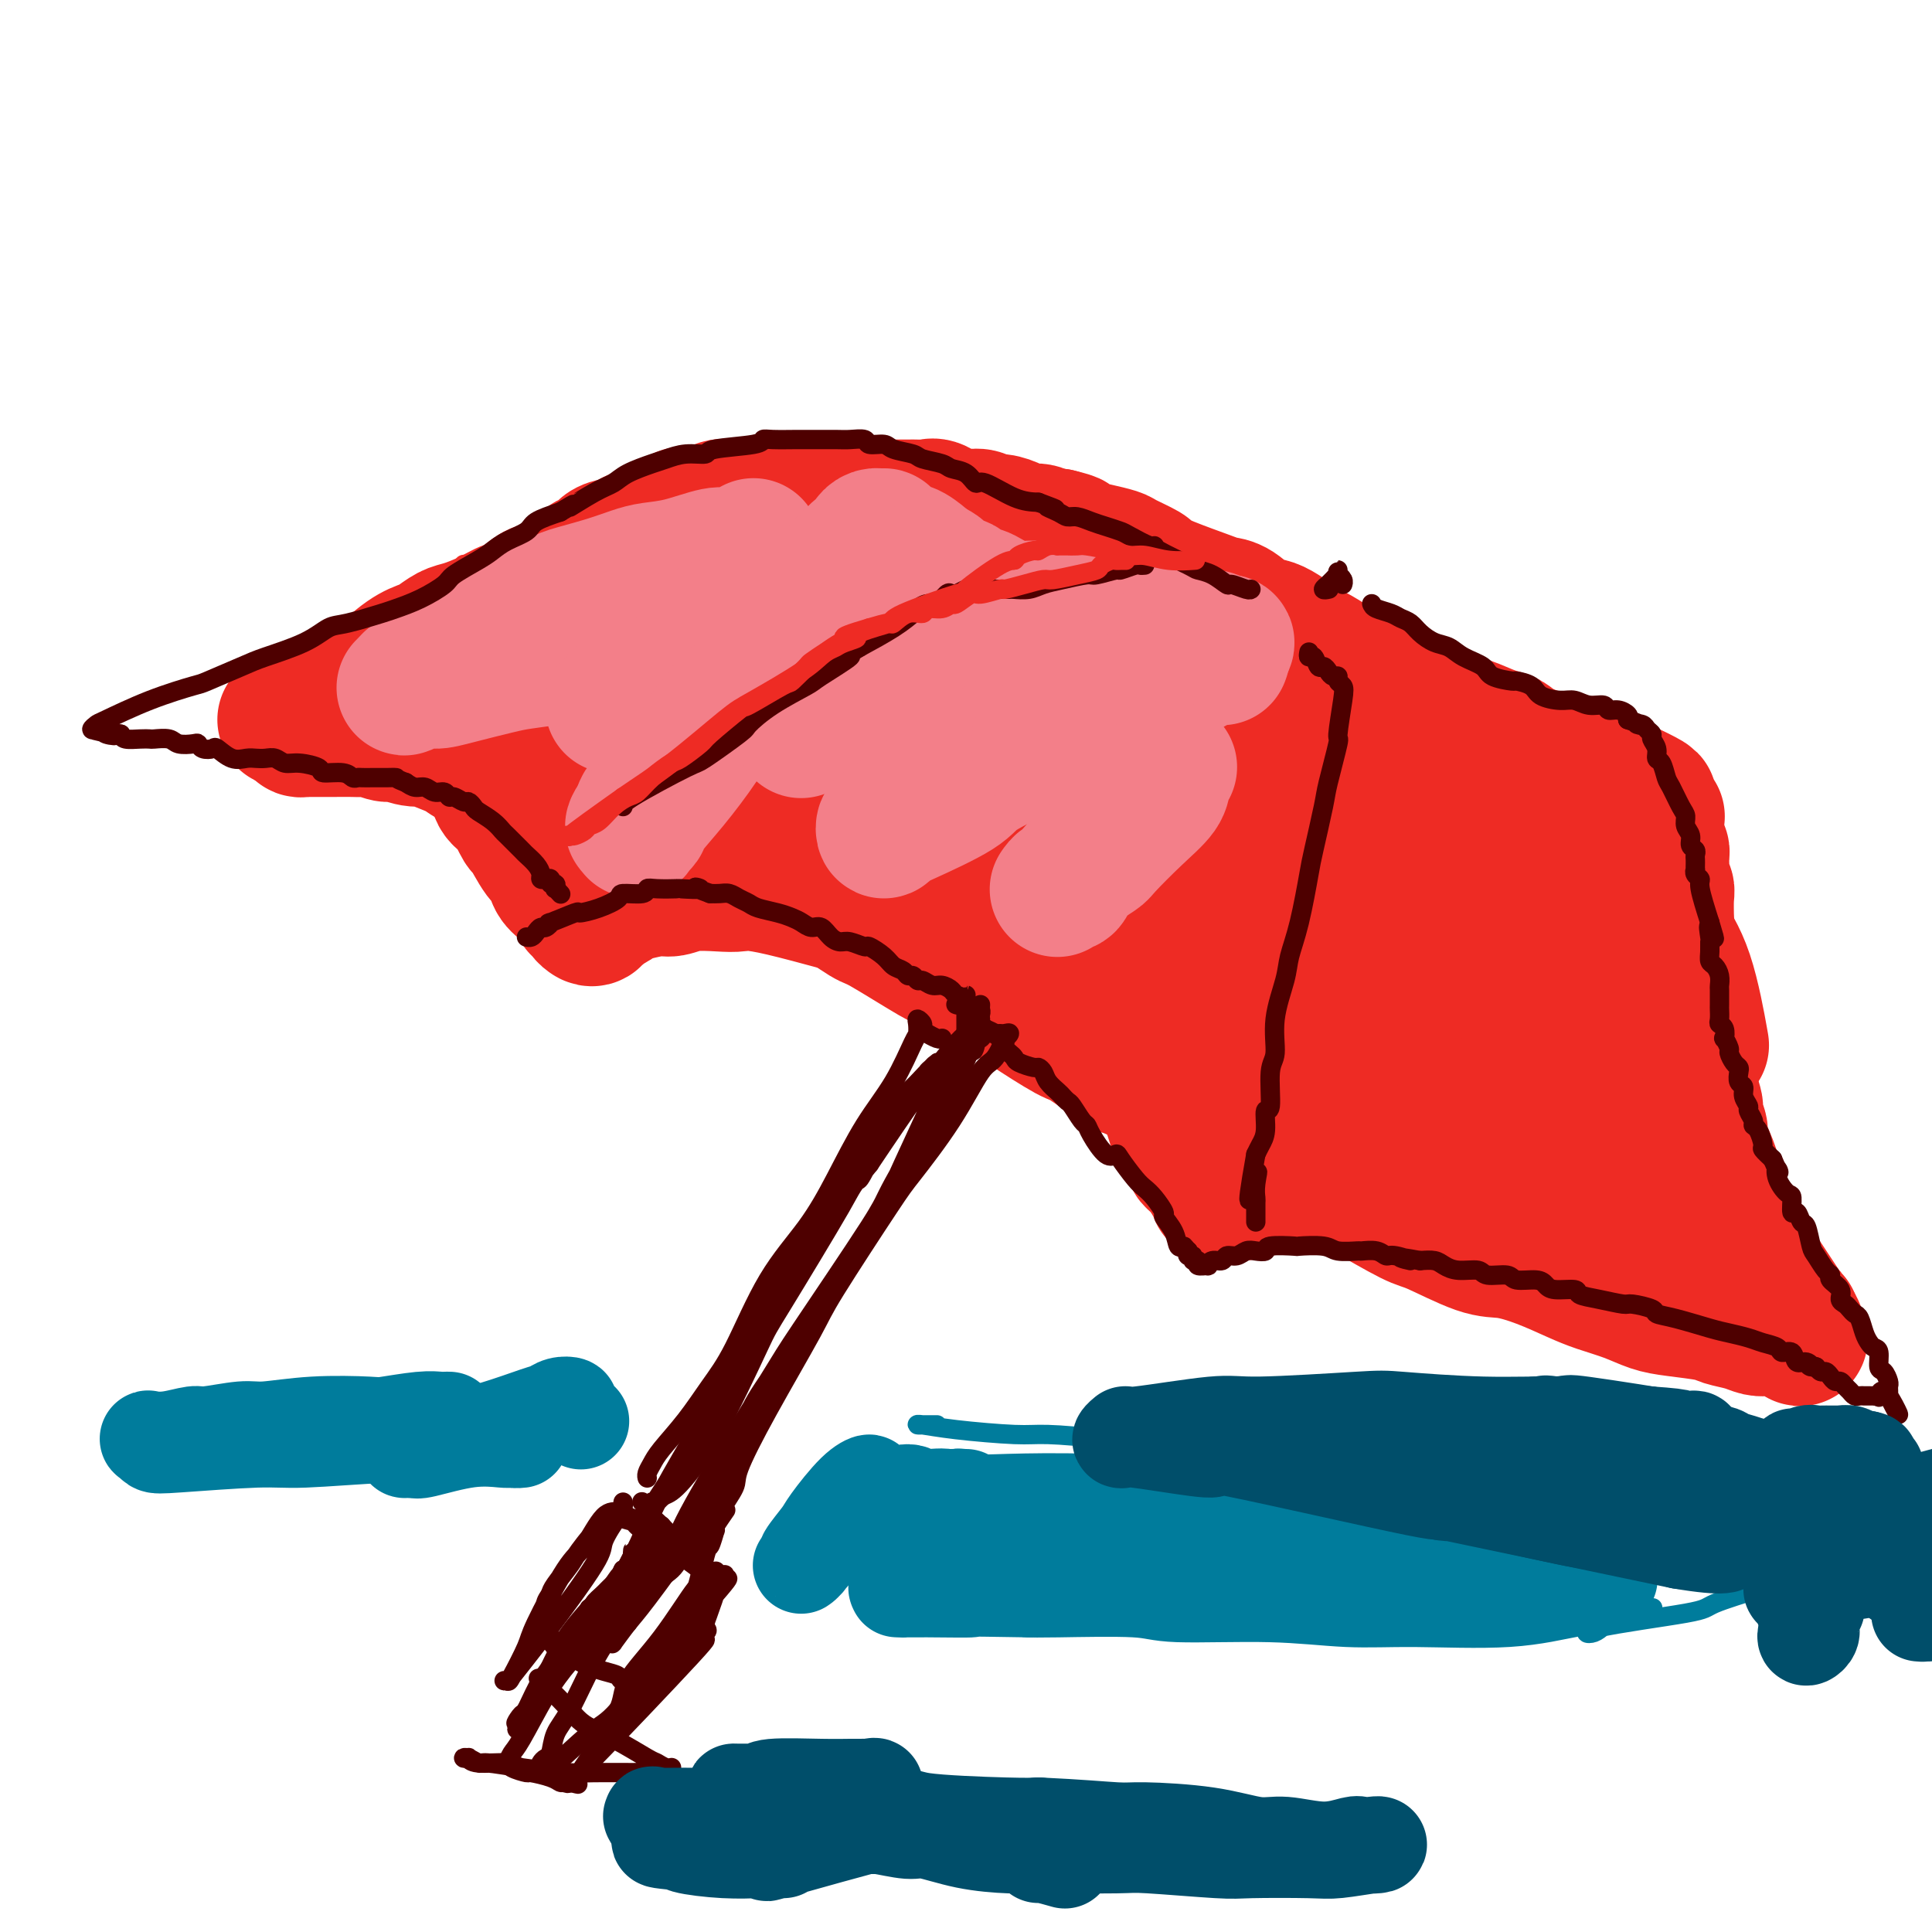<svg viewBox='0 0 400 400' version='1.1' xmlns='http://www.w3.org/2000/svg' xmlns:xlink='http://www.w3.org/1999/xlink'><g fill='none' stroke='#EE2B24' stroke-width='4' stroke-linecap='round' stroke-linejoin='round'><path d='M52,145c0.441,-0.034 0.882,-0.068 1,0c0.118,0.068 -0.086,0.240 0,0c0.086,-0.240 0.464,-0.890 1,-1c0.536,-0.110 1.231,0.322 2,0c0.769,-0.322 1.613,-1.398 2,-2c0.387,-0.602 0.316,-0.728 1,-1c0.684,-0.272 2.122,-0.688 3,-1c0.878,-0.312 1.198,-0.520 2,-1c0.802,-0.480 2.088,-1.230 3,-2c0.912,-0.770 1.449,-1.558 2,-2c0.551,-0.442 1.115,-0.538 2,-1c0.885,-0.462 2.090,-1.289 3,-2c0.910,-0.711 1.524,-1.307 3,-2c1.476,-0.693 3.815,-1.483 5,-2c1.185,-0.517 1.218,-0.761 2,-1c0.782,-0.239 2.315,-0.474 3,-1c0.685,-0.526 0.523,-1.343 1,-2c0.477,-0.657 1.592,-1.156 3,-2c1.408,-0.844 3.110,-2.035 4,-3c0.890,-0.965 0.969,-1.704 1,-2c0.031,-0.296 0.016,-0.148 0,0'/></g>
<g fill='none' stroke='#EE2B24' stroke-width='28' stroke-linecap='round' stroke-linejoin='round'><path d='M59,149c0.462,-0.022 0.925,-0.043 1,0c0.075,0.043 -0.237,0.151 0,0c0.237,-0.151 1.023,-0.562 2,-1c0.977,-0.438 2.147,-0.903 3,-1c0.853,-0.097 1.391,0.174 2,0c0.609,-0.174 1.289,-0.792 2,-1c0.711,-0.208 1.454,-0.006 3,-1c1.546,-0.994 3.894,-3.182 5,-4c1.106,-0.818 0.971,-0.265 2,-1c1.029,-0.735 3.222,-2.760 5,-4c1.778,-1.240 3.143,-1.697 4,-2c0.857,-0.303 1.208,-0.454 2,-1c0.792,-0.546 2.027,-1.488 3,-2c0.973,-0.512 1.686,-0.593 3,-1c1.314,-0.407 3.229,-1.141 5,-2c1.771,-0.859 3.399,-1.843 4,-2c0.601,-0.157 0.176,0.511 1,0c0.824,-0.511 2.897,-2.203 4,-3c1.103,-0.797 1.235,-0.700 2,-1c0.765,-0.300 2.161,-0.997 4,-2c1.839,-1.003 4.120,-2.311 5,-3c0.880,-0.689 0.358,-0.758 1,-1c0.642,-0.242 2.447,-0.656 3,-1c0.553,-0.344 -0.146,-0.618 0,-1c0.146,-0.382 1.138,-0.872 2,-1c0.862,-0.128 1.596,0.107 2,0c0.404,-0.107 0.479,-0.554 1,-1c0.521,-0.446 1.486,-0.889 2,-1c0.514,-0.111 0.575,0.111 1,0c0.425,-0.111 1.212,-0.556 2,-1'/><path d='M135,110c11.953,-6.277 3.837,-2.470 1,-1c-2.837,1.470 -0.394,0.604 1,0c1.394,-0.604 1.739,-0.945 2,-1c0.261,-0.055 0.437,0.177 1,0c0.563,-0.177 1.512,-0.765 2,-1c0.488,-0.235 0.516,-0.119 1,0c0.484,0.119 1.425,0.242 2,0c0.575,-0.242 0.785,-0.850 1,-1c0.215,-0.150 0.435,0.156 1,0c0.565,-0.156 1.476,-0.774 2,-1c0.524,-0.226 0.662,-0.061 1,0c0.338,0.061 0.878,0.016 1,0c0.122,-0.016 -0.174,-0.004 0,0c0.174,0.004 0.816,0.001 1,0c0.184,-0.001 -0.091,-0.000 0,0c0.091,0.000 0.549,0.000 1,0c0.451,-0.000 0.895,-0.000 1,0c0.105,0.000 -0.130,0.000 0,0c0.130,-0.000 0.626,-0.000 1,0c0.374,0.000 0.625,0.000 1,0c0.375,-0.000 0.874,-0.000 1,0c0.126,0.000 -0.121,0.000 0,0c0.121,-0.000 0.611,-0.000 1,0c0.389,0.000 0.679,0.000 1,0c0.321,-0.000 0.674,-0.000 1,0c0.326,0.000 0.626,0.000 1,0c0.374,-0.000 0.821,-0.000 1,0c0.179,0.000 0.089,0.000 0,0'/><path d='M162,105c4.293,-0.774 1.525,-0.207 1,0c-0.525,0.207 1.192,0.056 2,0c0.808,-0.056 0.706,-0.015 1,0c0.294,0.015 0.984,0.004 2,0c1.016,-0.004 2.359,-0.001 3,0c0.641,0.001 0.579,0.000 1,0c0.421,-0.000 1.327,-0.000 2,0c0.673,0.000 1.115,0.000 2,0c0.885,-0.000 2.212,-0.000 3,0c0.788,0.000 1.038,0.000 1,0c-0.038,-0.000 -0.363,-0.000 0,0c0.363,0.000 1.413,0.000 2,0c0.587,-0.000 0.709,-0.000 1,0c0.291,0.000 0.750,0.001 1,0c0.250,-0.001 0.292,-0.002 1,0c0.708,0.002 2.081,0.008 3,0c0.919,-0.008 1.383,-0.030 2,0c0.617,0.030 1.388,0.113 2,0c0.612,-0.113 1.066,-0.422 2,0c0.934,0.422 2.347,1.576 3,2c0.653,0.424 0.545,0.118 1,0c0.455,-0.118 1.472,-0.046 2,0c0.528,0.046 0.568,0.068 1,0c0.432,-0.068 1.255,-0.224 2,0c0.745,0.224 1.411,0.830 2,1c0.589,0.170 1.102,-0.094 2,0c0.898,0.094 2.180,0.547 3,1c0.820,0.453 1.179,0.905 2,1c0.821,0.095 2.106,-0.167 3,0c0.894,0.167 1.398,0.762 2,1c0.602,0.238 1.301,0.119 2,0'/><path d='M219,111c4.557,1.107 2.450,0.873 2,1c-0.450,0.127 0.755,0.615 2,1c1.245,0.385 2.528,0.666 4,1c1.472,0.334 3.134,0.721 4,1c0.866,0.279 0.935,0.449 2,1c1.065,0.551 3.124,1.482 4,2c0.876,0.518 0.568,0.623 1,1c0.432,0.377 1.603,1.027 4,2c2.397,0.973 6.021,2.271 8,3c1.979,0.729 2.314,0.890 3,1c0.686,0.110 1.725,0.171 3,1c1.275,0.829 2.787,2.427 4,3c1.213,0.573 2.128,0.122 4,1c1.872,0.878 4.701,3.085 6,4c1.299,0.915 1.070,0.539 2,1c0.930,0.461 3.021,1.759 5,3c1.979,1.241 3.847,2.424 5,3c1.153,0.576 1.590,0.543 3,1c1.410,0.457 3.793,1.403 5,2c1.207,0.597 1.240,0.847 2,1c0.760,0.153 2.248,0.211 4,1c1.752,0.789 3.769,2.308 5,3c1.231,0.692 1.678,0.557 3,1c1.322,0.443 3.520,1.466 5,2c1.480,0.534 2.242,0.580 3,1c0.758,0.420 1.512,1.212 3,2c1.488,0.788 3.711,1.570 5,2c1.289,0.430 1.644,0.507 3,1c1.356,0.493 3.711,1.402 5,2c1.289,0.598 1.511,0.885 2,1c0.489,0.115 1.244,0.057 2,0'/><path d='M332,161c17.827,8.200 5.895,3.699 2,2c-3.895,-1.699 0.248,-0.595 2,0c1.752,0.595 1.113,0.680 1,1c-0.113,0.320 0.299,0.873 1,1c0.701,0.127 1.689,-0.174 2,0c0.311,0.174 -0.057,0.821 0,1c0.057,0.179 0.537,-0.110 1,0c0.463,0.110 0.909,0.621 1,1c0.091,0.379 -0.172,0.627 0,1c0.172,0.373 0.778,0.870 1,1c0.222,0.130 0.059,-0.106 0,0c-0.059,0.106 -0.016,0.554 0,1c0.016,0.446 0.004,0.889 0,1c-0.004,0.111 -0.001,-0.111 0,0c0.001,0.111 -0.001,0.555 0,1c0.001,0.445 0.004,0.892 0,1c-0.004,0.108 -0.015,-0.124 0,0c0.015,0.124 0.057,0.606 0,1c-0.057,0.394 -0.211,0.702 0,1c0.211,0.298 0.789,0.585 1,1c0.211,0.415 0.056,0.958 0,1c-0.056,0.042 -0.011,-0.417 0,0c0.011,0.417 -0.011,1.709 0,2c0.011,0.291 0.056,-0.419 0,0c-0.056,0.419 -0.211,1.969 0,3c0.211,1.031 0.789,1.544 1,2c0.211,0.456 0.057,0.853 0,2c-0.057,1.147 -0.016,3.042 0,4c0.016,0.958 0.008,0.979 0,1'/><path d='M345,191c0.403,4.503 -0.089,3.760 0,4c0.089,0.240 0.759,1.462 1,2c0.241,0.538 0.055,0.393 0,1c-0.055,0.607 0.023,1.965 0,3c-0.023,1.035 -0.147,1.747 0,3c0.147,1.253 0.565,3.047 1,4c0.435,0.953 0.886,1.065 1,2c0.114,0.935 -0.109,2.691 0,4c0.109,1.309 0.550,2.170 1,3c0.450,0.830 0.909,1.630 1,3c0.091,1.370 -0.188,3.309 0,5c0.188,1.691 0.841,3.134 1,4c0.159,0.866 -0.178,1.155 0,2c0.178,0.845 0.870,2.245 1,3c0.130,0.755 -0.301,0.865 0,2c0.301,1.135 1.336,3.296 2,5c0.664,1.704 0.958,2.952 1,4c0.042,1.048 -0.168,1.898 0,3c0.168,1.102 0.715,2.458 1,3c0.285,0.542 0.309,0.270 1,1c0.691,0.730 2.049,2.464 3,4c0.951,1.536 1.495,2.876 2,4c0.505,1.124 0.973,2.031 1,2c0.027,-0.031 -0.385,-1.000 1,1c1.385,2.000 4.567,6.969 6,9c1.433,2.031 1.117,1.124 1,1c-0.117,-0.124 -0.033,0.536 0,1c0.033,0.464 0.017,0.732 0,1'/><path d='M371,275c2.721,4.177 1.522,1.120 1,0c-0.522,-1.120 -0.368,-0.303 -1,0c-0.632,0.303 -2.050,0.092 -3,0c-0.950,-0.092 -1.433,-0.066 -2,0c-0.567,0.066 -1.218,0.172 -2,0c-0.782,-0.172 -1.695,-0.623 -3,-1c-1.305,-0.377 -3.001,-0.681 -4,-1c-0.999,-0.319 -1.302,-0.652 -3,-1c-1.698,-0.348 -4.790,-0.711 -7,-1c-2.210,-0.289 -3.537,-0.503 -5,-1c-1.463,-0.497 -3.062,-1.275 -5,-2c-1.938,-0.725 -4.214,-1.395 -6,-2c-1.786,-0.605 -3.080,-1.143 -5,-2c-1.920,-0.857 -4.465,-2.033 -7,-3c-2.535,-0.967 -5.059,-1.726 -7,-2c-1.941,-0.274 -3.299,-0.064 -6,-1c-2.701,-0.936 -6.745,-3.018 -9,-4c-2.255,-0.982 -2.722,-0.865 -5,-2c-2.278,-1.135 -6.366,-3.523 -9,-5c-2.634,-1.477 -3.815,-2.045 -6,-3c-2.185,-0.955 -5.376,-2.297 -9,-4c-3.624,-1.703 -7.683,-3.766 -10,-5c-2.317,-1.234 -2.893,-1.640 -5,-3c-2.107,-1.360 -5.745,-3.674 -8,-5c-2.255,-1.326 -3.128,-1.663 -4,-2'/><path d='M241,225c-11.702,-5.720 -8.455,-3.520 -9,-4c-0.545,-0.480 -4.880,-3.638 -7,-5c-2.120,-1.362 -2.025,-0.926 -4,-2c-1.975,-1.074 -6.020,-3.659 -8,-5c-1.980,-1.341 -1.897,-1.439 -3,-2c-1.103,-0.561 -3.394,-1.586 -6,-3c-2.606,-1.414 -5.529,-3.217 -7,-4c-1.471,-0.783 -1.490,-0.547 -4,-2c-2.510,-1.453 -7.510,-4.595 -10,-6c-2.490,-1.405 -2.470,-1.072 -4,-2c-1.530,-0.928 -4.609,-3.116 -6,-4c-1.391,-0.884 -1.094,-0.463 -3,-1c-1.906,-0.537 -6.016,-2.030 -8,-3c-1.984,-0.970 -1.841,-1.416 -3,-2c-1.159,-0.584 -3.620,-1.307 -5,-2c-1.380,-0.693 -1.681,-1.355 -3,-2c-1.319,-0.645 -3.658,-1.271 -6,-2c-2.342,-0.729 -4.686,-1.561 -6,-2c-1.314,-0.439 -1.596,-0.486 -3,-1c-1.404,-0.514 -3.929,-1.494 -5,-2c-1.071,-0.506 -0.690,-0.536 -2,-1c-1.310,-0.464 -4.313,-1.362 -6,-2c-1.687,-0.638 -2.060,-1.015 -3,-1c-0.940,0.015 -2.449,0.423 -4,0c-1.551,-0.423 -3.146,-1.675 -4,-2c-0.854,-0.325 -0.968,0.278 -2,0c-1.032,-0.278 -2.984,-1.436 -4,-2c-1.016,-0.564 -1.097,-0.533 -2,-1c-0.903,-0.467 -2.628,-1.434 -4,-2c-1.372,-0.566 -2.392,-0.733 -3,-1c-0.608,-0.267 -0.804,-0.633 -1,-1'/><path d='M96,156c-12.746,-5.029 -6.110,-2.600 -4,-2c2.110,0.600 -0.306,-0.628 -2,-1c-1.694,-0.372 -2.667,0.110 -4,0c-1.333,-0.110 -3.027,-0.814 -4,-1c-0.973,-0.186 -1.226,0.146 -2,0c-0.774,-0.146 -2.071,-0.771 -3,-1c-0.929,-0.229 -1.491,-0.061 -2,0c-0.509,0.061 -0.966,0.016 -2,0c-1.034,-0.016 -2.645,-0.005 -4,0c-1.355,0.005 -2.452,0.002 -3,0c-0.548,-0.002 -0.545,-0.004 -1,0c-0.455,0.004 -1.366,0.013 -2,0c-0.634,-0.013 -0.989,-0.049 -1,0c-0.011,0.049 0.324,0.183 1,0c0.676,-0.183 1.692,-0.682 2,-1c0.308,-0.318 -0.094,-0.455 1,-1c1.094,-0.545 3.683,-1.499 5,-2c1.317,-0.501 1.360,-0.551 4,-1c2.640,-0.449 7.876,-1.298 11,-2c3.124,-0.702 4.134,-1.258 7,-2c2.866,-0.742 7.587,-1.670 13,-3c5.413,-1.330 11.519,-3.062 15,-4c3.481,-0.938 4.339,-1.083 7,-2c2.661,-0.917 7.126,-2.607 12,-4c4.874,-1.393 10.158,-2.491 13,-3c2.842,-0.509 3.240,-0.431 5,-1c1.760,-0.569 4.880,-1.784 8,-3'/><path d='M166,122c16.490,-4.603 6.214,-1.611 4,-1c-2.214,0.611 3.633,-1.161 7,-2c3.367,-0.839 4.254,-0.746 6,-1c1.746,-0.254 4.352,-0.855 6,-1c1.648,-0.145 2.336,0.168 3,0c0.664,-0.168 1.302,-0.815 3,-1c1.698,-0.185 4.456,0.092 6,0c1.544,-0.092 1.872,-0.552 1,0c-0.872,0.552 -2.946,2.114 -4,3c-1.054,0.886 -1.087,1.094 -4,2c-2.913,0.906 -8.706,2.511 -14,4c-5.294,1.489 -10.089,2.861 -13,4c-2.911,1.139 -3.937,2.045 -7,3c-3.063,0.955 -8.164,1.958 -12,3c-3.836,1.042 -6.409,2.124 -8,3c-1.591,0.876 -2.202,1.545 -4,2c-1.798,0.455 -4.785,0.696 -6,1c-1.215,0.304 -0.659,0.673 -1,1c-0.341,0.327 -1.579,0.613 -2,1c-0.421,0.387 -0.023,0.874 0,1c0.023,0.126 -0.328,-0.110 1,0c1.328,0.110 4.334,0.565 6,1c1.666,0.435 1.993,0.848 5,1c3.007,0.152 8.694,0.041 14,0c5.306,-0.041 10.230,-0.012 14,0c3.770,0.012 6.385,0.006 9,0'/><path d='M176,146c10.919,0.524 13.717,0.333 16,0c2.283,-0.333 4.050,-0.807 8,-1c3.950,-0.193 10.084,-0.104 15,0c4.916,0.104 8.613,0.224 11,0c2.387,-0.224 3.464,-0.792 5,-1c1.536,-0.208 3.531,-0.055 5,0c1.469,0.055 2.412,0.014 3,0c0.588,-0.014 0.822,-0.000 1,0c0.178,0.000 0.302,-0.014 0,0c-0.302,0.014 -1.028,0.055 -1,0c0.028,-0.055 0.810,-0.207 -1,0c-1.810,0.207 -6.213,0.773 -9,1c-2.787,0.227 -3.959,0.114 -7,0c-3.041,-0.114 -7.952,-0.230 -13,0c-5.048,0.230 -10.234,0.807 -13,1c-2.766,0.193 -3.111,0.003 -6,0c-2.889,-0.003 -8.321,0.180 -13,0c-4.679,-0.180 -8.604,-0.724 -11,-1c-2.396,-0.276 -3.261,-0.284 -5,0c-1.739,0.284 -4.350,0.860 -6,1c-1.650,0.140 -2.339,-0.155 -4,0c-1.661,0.155 -4.296,0.759 -6,1c-1.704,0.241 -2.478,0.120 -4,0c-1.522,-0.120 -3.792,-0.239 -5,0c-1.208,0.239 -1.354,0.838 -2,1c-0.646,0.162 -1.792,-0.111 -3,0c-1.208,0.111 -2.479,0.607 -3,1c-0.521,0.393 -0.292,0.684 -1,1c-0.708,0.316 -2.354,0.658 -4,1'/><path d='M123,151c-6.310,0.863 -3.087,0.021 -2,0c1.087,-0.021 0.036,0.779 -1,1c-1.036,0.221 -2.056,-0.137 -3,0c-0.944,0.137 -1.811,0.768 -2,1c-0.189,0.232 0.299,0.066 0,0c-0.299,-0.066 -1.387,-0.031 -2,0c-0.613,0.031 -0.752,0.060 -1,0c-0.248,-0.060 -0.605,-0.208 -1,0c-0.395,0.208 -0.827,0.774 -1,1c-0.173,0.226 -0.086,0.113 0,0'/><path d='M101,160c0.294,0.497 0.588,0.994 1,1c0.412,0.006 0.941,-0.481 1,0c0.059,0.481 -0.351,1.928 0,3c0.351,1.072 1.462,1.769 2,2c0.538,0.231 0.501,-0.003 1,1c0.499,1.003 1.533,3.245 2,4c0.467,0.755 0.366,0.023 1,1c0.634,0.977 2.001,3.663 3,5c0.999,1.337 1.630,1.327 2,2c0.370,0.673 0.480,2.030 1,3c0.520,0.970 1.450,1.551 2,2c0.550,0.449 0.721,0.764 1,1c0.279,0.236 0.667,0.393 1,1c0.333,0.607 0.610,1.665 1,2c0.390,0.335 0.892,-0.052 1,0c0.108,0.052 -0.178,0.542 0,1c0.178,0.458 0.821,0.882 1,1c0.179,0.118 -0.107,-0.072 0,0c0.107,0.072 0.606,0.404 1,0c0.394,-0.404 0.684,-1.544 1,-2c0.316,-0.456 0.658,-0.228 1,0'/><path d='M125,188c0.731,-0.487 1.560,-0.704 2,-1c0.440,-0.296 0.492,-0.672 1,-1c0.508,-0.328 1.472,-0.610 3,-1c1.528,-0.390 3.619,-0.888 5,-1c1.381,-0.112 2.052,0.164 3,0c0.948,-0.164 2.173,-0.767 4,-1c1.827,-0.233 4.255,-0.096 6,0c1.745,0.096 2.806,0.152 4,0c1.194,-0.152 2.522,-0.512 9,1c6.478,1.512 18.105,4.895 23,6c4.895,1.105 3.058,-0.069 4,0c0.942,0.069 4.664,1.379 7,2c2.336,0.621 3.287,0.552 4,1c0.713,0.448 1.187,1.412 3,2c1.813,0.588 4.964,0.802 7,1c2.036,0.198 2.956,0.382 4,1c1.044,0.618 2.211,1.670 3,2c0.789,0.330 1.198,-0.061 2,0c0.802,0.061 1.995,0.575 3,1c1.005,0.425 1.821,0.762 3,1c1.179,0.238 2.722,0.378 4,1c1.278,0.622 2.293,1.725 3,2c0.707,0.275 1.107,-0.277 2,0c0.893,0.277 2.281,1.384 3,2c0.719,0.616 0.771,0.743 1,1c0.229,0.257 0.637,0.645 1,1c0.363,0.355 0.682,0.678 1,1'/><path d='M240,209c4.223,2.056 1.781,1.195 1,1c-0.781,-0.195 0.101,0.276 1,1c0.899,0.724 1.817,1.699 2,2c0.183,0.301 -0.368,-0.074 0,0c0.368,0.074 1.657,0.597 2,1c0.343,0.403 -0.259,0.685 0,1c0.259,0.315 1.378,0.662 2,1c0.622,0.338 0.745,0.668 1,1c0.255,0.332 0.642,0.667 1,1c0.358,0.333 0.689,0.666 1,1c0.311,0.334 0.603,0.671 1,1c0.397,0.329 0.899,0.651 1,1c0.101,0.349 -0.198,0.723 0,1c0.198,0.277 0.894,0.455 1,1c0.106,0.545 -0.379,1.456 0,2c0.379,0.544 1.622,0.722 2,1c0.378,0.278 -0.110,0.656 0,1c0.110,0.344 0.818,0.655 1,1c0.182,0.345 -0.161,0.723 0,1c0.161,0.277 0.828,0.451 1,1c0.172,0.549 -0.151,1.471 0,2c0.151,0.529 0.775,0.664 1,1c0.225,0.336 0.050,0.874 0,1c-0.050,0.126 0.025,-0.158 0,0c-0.025,0.158 -0.150,0.760 0,1c0.150,0.240 0.575,0.120 1,0'/><path d='M260,235c0.976,2.171 -0.083,0.597 0,0c0.083,-0.597 1.307,-0.217 2,0c0.693,0.217 0.855,0.269 1,0c0.145,-0.269 0.274,-0.861 1,-1c0.726,-0.139 2.050,0.175 3,0c0.950,-0.175 1.527,-0.839 2,-1c0.473,-0.161 0.841,0.181 2,0c1.159,-0.181 3.107,-0.886 4,-1c0.893,-0.114 0.731,0.362 2,0c1.269,-0.362 3.969,-1.560 6,-2c2.031,-0.440 3.392,-0.120 4,0c0.608,0.120 0.465,0.040 2,0c1.535,-0.040 4.750,-0.040 6,0c1.250,0.040 0.534,0.120 2,0c1.466,-0.120 5.114,-0.439 8,0c2.886,0.439 5.009,1.637 6,2c0.991,0.363 0.851,-0.110 2,0c1.149,0.110 3.588,0.804 5,1c1.412,0.196 1.797,-0.106 3,0c1.203,0.106 3.224,0.620 5,1c1.776,0.380 3.306,0.626 4,1c0.694,0.374 0.554,0.875 1,1c0.446,0.125 1.480,-0.125 2,0c0.520,0.125 0.525,0.626 1,1c0.475,0.374 1.418,0.621 2,1c0.582,0.379 0.801,0.890 1,1c0.199,0.110 0.376,-0.180 1,0c0.624,0.180 1.693,0.832 2,1c0.307,0.168 -0.148,-0.147 0,0c0.148,0.147 0.899,0.756 1,1c0.101,0.244 -0.450,0.122 -1,0'/><path d='M340,241c1.763,0.927 1.171,0.245 0,0c-1.171,-0.245 -2.921,-0.051 -4,0c-1.079,0.051 -1.487,-0.039 -3,0c-1.513,0.039 -4.129,0.207 -7,0c-2.871,-0.207 -5.995,-0.790 -8,-1c-2.005,-0.210 -2.891,-0.048 -5,0c-2.109,0.048 -5.442,-0.017 -9,0c-3.558,0.017 -7.339,0.116 -9,0c-1.661,-0.116 -1.200,-0.448 -4,0c-2.800,0.448 -8.861,1.674 -11,2c-2.139,0.326 -0.358,-0.248 -2,0c-1.642,0.248 -6.709,1.319 -9,2c-2.291,0.681 -1.806,0.971 -2,1c-0.194,0.029 -1.067,-0.202 -2,0c-0.933,0.202 -1.925,0.839 -3,1c-1.075,0.161 -2.235,-0.153 -3,0c-0.765,0.153 -1.137,0.772 -2,1c-0.863,0.228 -2.216,0.063 -3,0c-0.784,-0.063 -0.999,-0.025 -1,0c-0.001,0.025 0.211,0.037 0,0c-0.211,-0.037 -0.847,-0.124 -1,0c-0.153,0.124 0.175,0.460 0,0c-0.175,-0.460 -0.853,-1.716 -1,-2c-0.147,-0.284 0.237,0.403 0,0c-0.237,-0.403 -1.095,-1.896 -2,-3c-0.905,-1.104 -1.857,-1.819 -2,-2c-0.143,-0.181 0.522,0.173 0,-1c-0.522,-1.173 -2.233,-3.871 -3,-5c-0.767,-1.129 -0.591,-0.689 -1,-2c-0.409,-1.311 -1.403,-4.375 -2,-6c-0.597,-1.625 -0.799,-1.813 -1,-2'/><path d='M240,224c-3.075,-4.684 -3.764,-4.894 -5,-7c-1.236,-2.106 -3.021,-6.108 -4,-8c-0.979,-1.892 -1.153,-1.674 -2,-3c-0.847,-1.326 -2.368,-4.195 -3,-6c-0.632,-1.805 -0.376,-2.545 -1,-4c-0.624,-1.455 -2.127,-3.625 -4,-6c-1.873,-2.375 -4.115,-4.954 -5,-6c-0.885,-1.046 -0.411,-0.560 -2,-3c-1.589,-2.440 -5.240,-7.805 -7,-10c-1.760,-2.195 -1.627,-1.220 -3,-2c-1.373,-0.780 -4.251,-3.316 -6,-5c-1.749,-1.684 -2.368,-2.517 -3,-3c-0.632,-0.483 -1.275,-0.616 -3,-2c-1.725,-1.384 -4.531,-4.019 -6,-5c-1.469,-0.981 -1.602,-0.307 -3,-1c-1.398,-0.693 -4.061,-2.754 -6,-4c-1.939,-1.246 -3.153,-1.677 -4,-2c-0.847,-0.323 -1.328,-0.536 -3,-1c-1.672,-0.464 -4.535,-1.178 -6,-2c-1.465,-0.822 -1.533,-1.752 -2,-2c-0.467,-0.248 -1.333,0.187 -2,0c-0.667,-0.187 -1.135,-0.997 -1,-1c0.135,-0.003 0.871,0.799 1,1c0.129,0.201 -0.351,-0.200 1,0c1.351,0.200 4.532,0.999 10,4c5.468,3.001 13.222,8.202 17,11c3.778,2.798 3.580,3.193 9,7c5.420,3.807 16.459,11.025 22,15c5.541,3.975 5.583,4.707 10,8c4.417,3.293 13.208,9.146 22,15'/><path d='M251,202c13.308,9.365 15.077,10.278 17,11c1.923,0.722 4.000,1.254 8,4c4.000,2.746 9.923,7.706 13,10c3.077,2.294 3.308,1.922 5,3c1.692,1.078 4.845,3.607 7,5c2.155,1.393 3.312,1.649 4,2c0.688,0.351 0.909,0.798 1,1c0.091,0.202 0.054,0.159 0,0c-0.054,-0.159 -0.126,-0.432 0,0c0.126,0.432 0.449,1.571 -3,0c-3.449,-1.571 -10.669,-5.852 -15,-8c-4.331,-2.148 -5.773,-2.164 -11,-5c-5.227,-2.836 -14.240,-8.491 -23,-14c-8.760,-5.509 -17.266,-10.873 -22,-14c-4.734,-3.127 -5.695,-4.017 -11,-7c-5.305,-2.983 -14.956,-8.058 -20,-11c-5.044,-2.942 -5.483,-3.751 -10,-6c-4.517,-2.249 -13.111,-5.936 -18,-8c-4.889,-2.064 -6.072,-2.503 -9,-4c-2.928,-1.497 -7.601,-4.051 -12,-6c-4.399,-1.949 -8.526,-3.294 -11,-4c-2.474,-0.706 -3.296,-0.774 -4,-1c-0.704,-0.226 -1.290,-0.609 -2,-1c-0.710,-0.391 -1.543,-0.788 -2,-1c-0.457,-0.212 -0.539,-0.238 0,0c0.539,0.238 1.700,0.740 2,1c0.300,0.260 -0.259,0.277 4,2c4.259,1.723 13.338,5.153 18,7c4.662,1.847 4.909,2.113 11,5c6.091,2.887 18.026,8.396 27,13c8.974,4.604 14.987,8.302 21,12'/><path d='M216,188c16.118,7.861 14.914,7.513 20,11c5.086,3.487 16.463,10.808 22,14c5.537,3.192 5.236,2.256 9,4c3.764,1.744 11.595,6.168 17,9c5.405,2.832 8.384,4.074 10,5c1.616,0.926 1.870,1.538 3,2c1.130,0.462 3.135,0.775 4,1c0.865,0.225 0.589,0.363 0,0c-0.589,-0.363 -1.490,-1.227 -2,-2c-0.510,-0.773 -0.629,-1.456 -5,-5c-4.371,-3.544 -12.993,-9.948 -18,-14c-5.007,-4.052 -6.399,-5.753 -11,-11c-4.601,-5.247 -12.410,-14.040 -20,-22c-7.590,-7.960 -14.962,-15.086 -19,-19c-4.038,-3.914 -4.743,-4.617 -9,-9c-4.257,-4.383 -12.066,-12.448 -16,-16c-3.934,-3.552 -3.993,-2.592 -6,-4c-2.007,-1.408 -5.963,-5.184 -8,-7c-2.037,-1.816 -2.156,-1.672 -3,-2c-0.844,-0.328 -2.414,-1.128 -3,-2c-0.586,-0.872 -0.187,-1.815 0,-2c0.187,-0.185 0.161,0.388 1,0c0.839,-0.388 2.541,-1.738 7,-1c4.459,0.738 11.674,3.564 16,5c4.326,1.436 5.762,1.483 12,6c6.238,4.517 17.276,13.503 23,19c5.724,5.497 6.132,7.504 11,12c4.868,4.496 14.195,11.480 22,17c7.805,5.520 14.087,9.577 18,12c3.913,2.423 5.456,3.211 7,4'/><path d='M298,193c9.609,6.271 10.133,5.447 11,5c0.867,-0.447 2.078,-0.517 3,0c0.922,0.517 1.556,1.620 2,2c0.444,0.380 0.699,0.036 1,0c0.301,-0.036 0.647,0.237 -1,0c-1.647,-0.237 -5.286,-0.985 -8,-2c-2.714,-1.015 -4.501,-2.296 -8,-4c-3.499,-1.704 -8.709,-3.829 -18,-12c-9.291,-8.171 -22.662,-22.388 -28,-28c-5.338,-5.612 -2.642,-2.621 -4,-4c-1.358,-1.379 -6.770,-7.130 -11,-11c-4.230,-3.870 -7.276,-5.860 -9,-7c-1.724,-1.140 -2.125,-1.429 -3,-2c-0.875,-0.571 -2.226,-1.423 -3,-2c-0.774,-0.577 -0.973,-0.881 -1,-1c-0.027,-0.119 0.117,-0.055 0,0c-0.117,0.055 -0.494,0.102 2,0c2.494,-0.102 7.858,-0.352 15,2c7.142,2.352 16.060,7.308 21,10c4.940,2.692 5.902,3.120 11,7c5.098,3.880 14.331,11.211 19,15c4.669,3.789 4.774,4.038 8,6c3.226,1.962 9.574,5.639 14,8c4.426,2.361 6.928,3.406 9,4c2.072,0.594 3.712,0.737 5,1c1.288,0.263 2.225,0.647 3,1c0.775,0.353 1.387,0.677 2,1'/><path d='M330,182c4.775,2.318 0.211,0.614 -2,0c-2.211,-0.614 -2.069,-0.137 -2,0c0.069,0.137 0.065,-0.065 -1,0c-1.065,0.065 -3.191,0.396 -5,0c-1.809,-0.396 -3.301,-1.518 -5,-2c-1.699,-0.482 -3.606,-0.323 -6,-1c-2.394,-0.677 -5.276,-2.188 -7,-3c-1.724,-0.812 -2.290,-0.924 -5,-2c-2.710,-1.076 -7.562,-3.115 -10,-4c-2.438,-0.885 -2.461,-0.615 -3,-1c-0.539,-0.385 -1.594,-1.426 -3,-2c-1.406,-0.574 -3.164,-0.680 -4,-1c-0.836,-0.320 -0.749,-0.852 -1,-1c-0.251,-0.148 -0.840,0.088 -1,0c-0.160,-0.088 0.108,-0.500 1,0c0.892,0.500 2.408,1.910 4,3c1.592,1.090 3.259,1.858 6,4c2.741,2.142 6.557,5.657 11,10c4.443,4.343 9.514,9.512 12,12c2.486,2.488 2.386,2.293 4,5c1.614,2.707 4.943,8.316 7,11c2.057,2.684 2.841,2.444 4,4c1.159,1.556 2.692,4.909 4,8c1.308,3.091 2.390,5.918 3,7c0.610,1.082 0.749,0.417 1,1c0.251,0.583 0.614,2.414 1,3c0.386,0.586 0.796,-0.073 1,0c0.204,0.073 0.201,0.878 0,1c-0.201,0.122 -0.601,-0.439 -1,-1'/><path d='M333,233c2.678,4.516 -2.626,-3.693 -5,-8c-2.374,-4.307 -1.817,-4.712 -4,-8c-2.183,-3.288 -7.107,-9.458 -10,-13c-2.893,-3.542 -3.755,-4.456 -6,-7c-2.245,-2.544 -5.875,-6.720 -8,-9c-2.125,-2.280 -2.747,-2.665 -4,-4c-1.253,-1.335 -3.139,-3.621 -4,-5c-0.861,-1.379 -0.697,-1.853 -1,-2c-0.303,-0.147 -1.071,0.032 -1,0c0.071,-0.032 0.982,-0.275 1,0c0.018,0.275 -0.857,1.067 0,2c0.857,0.933 3.446,2.007 9,9c5.554,6.993 14.073,19.905 18,26c3.927,6.095 3.262,5.373 4,6c0.738,0.627 2.880,2.602 4,4c1.120,1.398 1.217,2.218 2,3c0.783,0.782 2.251,1.524 3,2c0.749,0.476 0.778,0.684 1,1c0.222,0.316 0.636,0.738 -1,0c-1.636,-0.738 -5.322,-2.638 -8,-4c-2.678,-1.362 -4.347,-2.187 -8,-4c-3.653,-1.813 -9.288,-4.614 -14,-7c-4.712,-2.386 -8.500,-4.356 -11,-6c-2.500,-1.644 -3.713,-2.961 -5,-4c-1.287,-1.039 -2.649,-1.799 -3,-2c-0.351,-0.201 0.309,0.156 0,0c-0.309,-0.156 -1.588,-0.825 -1,-1c0.588,-0.175 3.043,0.145 6,0c2.957,-0.145 6.416,-0.756 9,-1c2.584,-0.244 4.292,-0.122 6,0'/><path d='M302,201c5.340,-0.771 8.688,-1.698 11,-2c2.312,-0.302 3.586,0.020 6,0c2.414,-0.020 5.967,-0.381 9,-1c3.033,-0.619 5.545,-1.495 7,-2c1.455,-0.505 1.853,-0.640 3,-2c1.147,-1.360 3.042,-3.945 4,-5c0.958,-1.055 0.977,-0.581 1,-1c0.023,-0.419 0.048,-1.731 0,-3c-0.048,-1.269 -0.170,-2.497 0,-3c0.170,-0.503 0.630,-0.283 0,-2c-0.630,-1.717 -2.351,-5.371 -3,-7c-0.649,-1.629 -0.226,-1.232 0,-1c0.226,0.232 0.256,0.300 0,0c-0.256,-0.300 -0.796,-0.966 -1,-1c-0.204,-0.034 -0.072,0.566 0,1c0.072,0.434 0.083,0.704 0,1c-0.083,0.296 -0.259,0.618 0,2c0.259,1.382 0.952,3.822 2,7c1.048,3.178 2.449,7.092 3,9c0.551,1.908 0.251,1.810 1,3c0.749,1.190 2.548,3.666 4,8c1.452,4.334 2.558,10.524 3,13c0.442,2.476 0.221,1.238 0,0'/></g>
<g fill='none' stroke='#F37F89' stroke-width='28' stroke-linecap='round' stroke-linejoin='round'><path d='M156,113c-0.551,0.295 -1.102,0.590 -2,1c-0.898,0.410 -2.143,0.935 -3,1c-0.857,0.065 -1.328,-0.331 -3,0c-1.672,0.331 -4.547,1.388 -7,2c-2.453,0.612 -4.486,0.779 -6,1c-1.514,0.221 -2.511,0.497 -4,1c-1.489,0.503 -3.471,1.234 -6,2c-2.529,0.766 -5.606,1.567 -7,2c-1.394,0.433 -1.106,0.496 -2,1c-0.894,0.504 -2.971,1.447 -4,2c-1.029,0.553 -1.011,0.717 -2,1c-0.989,0.283 -2.984,0.687 -4,1c-1.016,0.313 -1.053,0.536 -2,1c-0.947,0.464 -2.803,1.171 -4,2c-1.197,0.829 -1.736,1.780 -2,2c-0.264,0.220 -0.254,-0.293 -1,0c-0.746,0.293 -2.249,1.391 -3,2c-0.751,0.609 -0.750,0.727 -1,1c-0.250,0.273 -0.751,0.700 -1,1c-0.249,0.300 -0.248,0.473 -1,1c-0.752,0.527 -2.259,1.409 -3,2c-0.741,0.591 -0.718,0.890 -1,1c-0.282,0.110 -0.869,0.029 -1,0c-0.131,-0.029 0.196,-0.008 0,0c-0.196,0.008 -0.913,0.002 -1,0c-0.087,-0.002 0.457,-0.001 1,0'/><path d='M86,141c-4.855,2.776 -0.994,0.716 1,0c1.994,-0.716 2.119,-0.089 3,0c0.881,0.089 2.517,-0.359 5,-1c2.483,-0.641 5.812,-1.476 8,-2c2.188,-0.524 3.234,-0.736 5,-1c1.766,-0.264 4.250,-0.580 7,-1c2.750,-0.420 5.764,-0.942 8,-1c2.236,-0.058 3.692,0.349 6,0c2.308,-0.349 5.467,-1.456 8,-2c2.533,-0.544 4.440,-0.527 6,-1c1.560,-0.473 2.774,-1.437 4,-2c1.226,-0.563 2.463,-0.724 4,-1c1.537,-0.276 3.375,-0.667 5,-1c1.625,-0.333 3.036,-0.609 4,-1c0.964,-0.391 1.481,-0.897 2,-1c0.519,-0.103 1.039,0.196 2,0c0.961,-0.196 2.364,-0.887 3,-1c0.636,-0.113 0.507,0.351 1,0c0.493,-0.351 1.610,-1.517 2,-2c0.390,-0.483 0.055,-0.282 0,0c-0.055,0.282 0.171,0.646 0,1c-0.171,0.354 -0.739,0.697 -2,1c-1.261,0.303 -3.214,0.567 -6,2c-2.786,1.433 -6.404,4.036 -8,5c-1.596,0.964 -1.170,0.289 -3,1c-1.830,0.711 -5.916,2.807 -8,4c-2.084,1.193 -2.167,1.484 -3,2c-0.833,0.516 -2.417,1.258 -4,2'/><path d='M136,141c-5.791,2.984 -3.268,1.444 -3,1c0.268,-0.444 -1.719,0.207 -3,1c-1.281,0.793 -1.857,1.729 -2,2c-0.143,0.271 0.146,-0.122 0,0c-0.146,0.122 -0.726,0.758 -1,1c-0.274,0.242 -0.241,0.090 0,0c0.241,-0.090 0.690,-0.120 1,0c0.310,0.120 0.482,0.389 2,0c1.518,-0.389 4.381,-1.434 6,-2c1.619,-0.566 1.993,-0.651 3,-1c1.007,-0.349 2.648,-0.960 4,-2c1.352,-1.040 2.415,-2.508 3,-3c0.585,-0.492 0.694,-0.009 1,0c0.306,0.009 0.811,-0.457 1,-1c0.189,-0.543 0.061,-1.164 0,-1c-0.061,0.164 -0.056,1.114 0,2c0.056,0.886 0.164,1.709 0,2c-0.164,0.291 -0.600,0.050 -1,1c-0.400,0.950 -0.764,3.093 -1,4c-0.236,0.907 -0.344,0.579 -1,2c-0.656,1.421 -1.858,4.589 -3,7c-1.142,2.411 -2.222,4.063 -3,5c-0.778,0.937 -1.253,1.157 -2,2c-0.747,0.843 -1.767,2.308 -2,3c-0.233,0.692 0.322,0.609 0,1c-0.322,0.391 -1.521,1.254 -2,2c-0.479,0.746 -0.240,1.373 0,2'/><path d='M133,169c-2.474,5.274 -1.160,1.960 -1,1c0.160,-0.960 -0.833,0.434 -1,1c-0.167,0.566 0.492,0.303 1,0c0.508,-0.303 0.863,-0.645 1,-1c0.137,-0.355 0.055,-0.724 1,-2c0.945,-1.276 2.919,-3.461 5,-6c2.081,-2.539 4.271,-5.432 6,-8c1.729,-2.568 2.997,-4.812 5,-7c2.003,-2.188 4.743,-4.322 7,-7c2.257,-2.678 4.033,-5.900 5,-7c0.967,-1.100 1.127,-0.076 2,-1c0.873,-0.924 2.460,-3.795 3,-5c0.540,-1.205 0.033,-0.743 1,-2c0.967,-1.257 3.407,-4.235 5,-6c1.593,-1.765 2.338,-2.319 3,-3c0.662,-0.681 1.239,-1.489 2,-2c0.761,-0.511 1.705,-0.725 2,-1c0.295,-0.275 -0.061,-0.609 0,-1c0.061,-0.391 0.538,-0.837 1,-1c0.462,-0.163 0.911,-0.042 1,0c0.089,0.042 -0.180,0.005 0,0c0.180,-0.005 0.809,0.021 1,0c0.191,-0.021 -0.058,-0.090 0,0c0.058,0.090 0.422,0.339 1,1c0.578,0.661 1.372,1.734 2,2c0.628,0.266 1.092,-0.275 2,0c0.908,0.275 2.259,1.364 3,2c0.741,0.636 0.870,0.818 1,1'/><path d='M192,117c2.440,1.096 2.539,1.336 3,2c0.461,0.664 1.283,1.754 2,2c0.717,0.246 1.330,-0.350 2,0c0.670,0.350 1.396,1.648 2,2c0.604,0.352 1.086,-0.241 2,0c0.914,0.241 2.260,1.318 4,2c1.740,0.682 3.875,0.970 5,1c1.125,0.030 1.241,-0.200 2,0c0.759,0.200 2.160,0.828 4,1c1.840,0.172 4.118,-0.112 5,0c0.882,0.112 0.367,0.621 3,1c2.633,0.379 8.415,0.627 11,1c2.585,0.373 1.973,0.869 2,1c0.027,0.131 0.695,-0.105 2,0c1.305,0.105 3.249,0.550 5,1c1.751,0.450 3.311,0.904 4,1c0.689,0.096 0.508,-0.166 1,0c0.492,0.166 1.657,0.761 2,1c0.343,0.239 -0.136,0.121 0,0c0.136,-0.121 0.888,-0.244 1,0c0.112,0.244 -0.416,0.854 -1,1c-0.584,0.146 -1.224,-0.171 -2,0c-0.776,0.171 -1.689,0.830 -3,1c-1.311,0.170 -3.022,-0.150 -5,0c-1.978,0.150 -4.225,0.771 -6,1c-1.775,0.229 -3.079,0.065 -5,0c-1.921,-0.065 -4.461,-0.033 -7,0'/><path d='M225,136c-5.116,0.665 -3.904,0.827 -5,1c-1.096,0.173 -4.498,0.356 -8,1c-3.502,0.644 -7.103,1.747 -9,2c-1.897,0.253 -2.089,-0.346 -4,0c-1.911,0.346 -5.542,1.637 -7,2c-1.458,0.363 -0.745,-0.202 -2,0c-1.255,0.202 -4.480,1.171 -7,2c-2.520,0.829 -4.335,1.518 -6,2c-1.665,0.482 -3.180,0.758 -4,1c-0.820,0.242 -0.947,0.450 -2,1c-1.053,0.550 -3.034,1.442 -4,2c-0.966,0.558 -0.919,0.783 -1,1c-0.081,0.217 -0.292,0.425 0,0c0.292,-0.425 1.085,-1.482 2,-2c0.915,-0.518 1.952,-0.496 4,-1c2.048,-0.504 5.106,-1.535 7,-2c1.894,-0.465 2.623,-0.366 5,-1c2.377,-0.634 6.403,-2.001 10,-3c3.597,-0.999 6.765,-1.630 9,-2c2.235,-0.370 3.537,-0.478 6,-1c2.463,-0.522 6.087,-1.460 8,-2c1.913,-0.540 2.116,-0.684 4,-1c1.884,-0.316 5.450,-0.803 8,-1c2.550,-0.197 4.086,-0.104 5,0c0.914,0.104 1.208,0.220 2,0c0.792,-0.220 2.084,-0.777 3,-1c0.916,-0.223 1.458,-0.111 2,0'/><path d='M241,134c11.855,-2.474 4.491,-0.658 2,0c-2.491,0.658 -0.111,0.159 1,0c1.111,-0.159 0.953,0.022 1,0c0.047,-0.022 0.300,-0.246 0,0c-0.300,0.246 -1.153,0.961 -1,1c0.153,0.039 1.313,-0.599 -2,1c-3.313,1.599 -11.100,5.436 -14,7c-2.900,1.564 -0.914,0.856 -3,2c-2.086,1.144 -8.243,4.142 -12,6c-3.757,1.858 -5.114,2.577 -7,4c-1.886,1.423 -4.301,3.551 -6,5c-1.699,1.449 -2.682,2.218 -4,3c-1.318,0.782 -2.973,1.576 -4,2c-1.027,0.424 -1.428,0.476 -2,1c-0.572,0.524 -1.317,1.518 -2,2c-0.683,0.482 -1.305,0.452 -2,1c-0.695,0.548 -1.463,1.674 -2,2c-0.537,0.326 -0.845,-0.149 -1,0c-0.155,0.149 -0.159,0.923 0,1c0.159,0.077 0.479,-0.543 1,-1c0.521,-0.457 1.243,-0.751 4,-2c2.757,-1.249 7.550,-3.452 10,-5c2.450,-1.548 2.557,-2.442 5,-4c2.443,-1.558 7.221,-3.779 12,-6'/><path d='M215,154c6.880,-3.910 8.581,-5.187 10,-6c1.419,-0.813 2.555,-1.164 5,-2c2.445,-0.836 6.198,-2.156 8,-3c1.802,-0.844 1.653,-1.212 3,-2c1.347,-0.788 4.189,-1.997 6,-3c1.811,-1.003 2.590,-1.799 3,-2c0.410,-0.201 0.450,0.194 1,0c0.550,-0.194 1.610,-0.975 2,-1c0.390,-0.025 0.112,0.707 0,1c-0.112,0.293 -0.056,0.146 0,0'/><path d='M242,159c0.111,-0.164 0.222,-0.328 0,0c-0.222,0.328 -0.778,1.147 -1,2c-0.222,0.853 -0.111,1.739 -1,3c-0.889,1.261 -2.777,2.896 -5,5c-2.223,2.104 -4.780,4.678 -6,6c-1.220,1.322 -1.101,1.391 -2,2c-0.899,0.609 -2.815,1.757 -4,3c-1.185,1.243 -1.637,2.581 -2,3c-0.363,0.419 -0.636,-0.079 -1,0c-0.364,0.079 -0.818,0.737 -1,1c-0.182,0.263 -0.091,0.132 0,0'/></g>
<g fill='none' stroke='#4E0000' stroke-width='4' stroke-linecap='round' stroke-linejoin='round'><path d='M275,122c0.143,-0.030 0.286,-0.060 0,0c-0.286,0.060 -1.002,0.210 -1,0c0.002,-0.210 0.722,-0.778 1,-1c0.278,-0.222 0.113,-0.097 0,0c-0.113,0.097 -0.174,0.165 0,0c0.174,-0.165 0.583,-0.562 1,-1c0.417,-0.438 0.843,-0.917 1,-1c0.157,-0.083 0.046,0.229 0,0c-0.046,-0.229 -0.026,-1.000 0,-1c0.026,-0.000 0.060,0.771 0,1c-0.060,0.229 -0.212,-0.083 0,0c0.212,0.083 0.788,0.561 1,1c0.212,0.439 0.061,0.840 0,1c-0.061,0.160 -0.030,0.080 0,0'/><path d='M284,125c0.130,0.335 0.261,0.670 1,1c0.739,0.330 2.088,0.656 3,1c0.912,0.344 1.388,0.707 2,1c0.612,0.293 1.359,0.515 2,1c0.641,0.485 1.177,1.232 2,2c0.823,0.768 1.933,1.557 3,2c1.067,0.443 2.090,0.539 3,1c0.910,0.461 1.705,1.286 3,2c1.295,0.714 3.089,1.318 4,2c0.911,0.682 0.938,1.443 2,2c1.062,0.557 3.159,0.910 4,1c0.841,0.090 0.427,-0.082 1,0c0.573,0.082 2.134,0.418 3,1c0.866,0.582 1.038,1.409 2,2c0.962,0.591 2.715,0.947 4,1c1.285,0.053 2.101,-0.197 3,0c0.899,0.197 1.880,0.840 3,1c1.120,0.160 2.377,-0.164 3,0c0.623,0.164 0.610,0.817 1,1c0.390,0.183 1.182,-0.105 2,0c0.818,0.105 1.662,0.601 2,1c0.338,0.399 0.169,0.699 0,1'/><path d='M337,149c4.735,1.631 2.574,1.210 2,1c-0.574,-0.210 0.439,-0.208 1,0c0.561,0.208 0.671,0.623 1,1c0.329,0.377 0.876,0.715 1,1c0.124,0.285 -0.174,0.517 0,1c0.174,0.483 0.819,1.215 1,2c0.181,0.785 -0.103,1.621 0,2c0.103,0.379 0.592,0.300 1,1c0.408,0.700 0.735,2.180 1,3c0.265,0.820 0.467,0.982 1,2c0.533,1.018 1.396,2.892 2,4c0.604,1.108 0.950,1.448 1,2c0.050,0.552 -0.197,1.314 0,2c0.197,0.686 0.837,1.297 1,2c0.163,0.703 -0.153,1.499 0,2c0.153,0.501 0.773,0.708 1,1c0.227,0.292 0.061,0.671 0,1c-0.061,0.329 -0.016,0.609 0,1c0.016,0.391 0.003,0.892 0,1c-0.003,0.108 0.003,-0.178 0,0c-0.003,0.178 -0.016,0.821 0,1c0.016,0.179 0.062,-0.104 0,0c-0.062,0.104 -0.233,0.595 0,1c0.233,0.405 0.870,0.724 1,1c0.130,0.276 -0.249,0.507 0,2c0.249,1.493 1.124,4.246 2,7'/><path d='M354,191c1.856,6.148 0.497,2.018 0,1c-0.497,-1.018 -0.130,1.074 0,2c0.130,0.926 0.025,0.684 0,1c-0.025,0.316 0.032,1.188 0,2c-0.032,0.812 -0.152,1.563 0,2c0.152,0.437 0.577,0.559 1,1c0.423,0.441 0.845,1.202 1,2c0.155,0.798 0.042,1.632 0,2c-0.042,0.368 -0.012,0.270 0,1c0.012,0.730 0.007,2.288 0,3c-0.007,0.712 -0.016,0.577 0,1c0.016,0.423 0.056,1.404 0,2c-0.056,0.596 -0.207,0.808 0,1c0.207,0.192 0.773,0.365 1,1c0.227,0.635 0.116,1.732 0,2c-0.116,0.268 -0.238,-0.293 0,0c0.238,0.293 0.835,1.439 1,2c0.165,0.561 -0.100,0.535 0,1c0.100,0.465 0.567,1.419 1,2c0.433,0.581 0.833,0.788 1,1c0.167,0.212 0.101,0.428 0,1c-0.101,0.572 -0.238,1.500 0,2c0.238,0.500 0.852,0.571 1,1c0.148,0.429 -0.171,1.215 0,2c0.171,0.785 0.833,1.570 1,2c0.167,0.430 -0.161,0.504 0,1c0.161,0.496 0.812,1.413 1,2c0.188,0.587 -0.088,0.842 0,1c0.088,0.158 0.539,0.218 1,1c0.461,0.782 0.932,2.288 1,3c0.068,0.712 -0.266,0.632 0,1c0.266,0.368 1.133,1.184 2,2'/><path d='M367,240c1.801,4.247 1.305,2.365 1,2c-0.305,-0.365 -0.418,0.786 0,2c0.418,1.214 1.369,2.490 2,3c0.631,0.510 0.943,0.252 1,1c0.057,0.748 -0.139,2.501 0,3c0.139,0.499 0.614,-0.258 1,0c0.386,0.258 0.684,1.530 1,2c0.316,0.470 0.649,0.140 1,1c0.351,0.860 0.719,2.912 1,4c0.281,1.088 0.475,1.211 1,2c0.525,0.789 1.380,2.242 2,3c0.620,0.758 1.006,0.819 1,1c-0.006,0.181 -0.405,0.482 0,1c0.405,0.518 1.614,1.252 2,2c0.386,0.748 -0.051,1.508 0,2c0.051,0.492 0.591,0.716 1,1c0.409,0.284 0.687,0.629 1,1c0.313,0.371 0.661,0.768 1,1c0.339,0.232 0.669,0.298 1,1c0.331,0.702 0.662,2.041 1,3c0.338,0.959 0.682,1.537 1,2c0.318,0.463 0.611,0.810 1,1c0.389,0.190 0.875,0.222 1,1c0.125,0.778 -0.110,2.303 0,3c0.110,0.697 0.565,0.568 1,1c0.435,0.432 0.848,1.425 1,2c0.152,0.575 0.041,0.732 0,1c-0.041,0.268 -0.012,0.648 0,1c0.012,0.352 0.006,0.676 0,1'/><path d='M391,289c3.839,7.580 1.436,2.031 0,0c-1.436,-2.031 -1.904,-0.544 -2,0c-0.096,0.544 0.182,0.146 0,0c-0.182,-0.146 -0.822,-0.039 -1,0c-0.178,0.039 0.107,0.011 0,0c-0.107,-0.011 -0.606,-0.006 -1,0c-0.394,0.006 -0.683,0.013 -1,0c-0.317,-0.013 -0.662,-0.046 -1,0c-0.338,0.046 -0.668,0.171 -1,0c-0.332,-0.171 -0.666,-0.637 -1,-1c-0.334,-0.363 -0.667,-0.623 -1,-1c-0.333,-0.377 -0.667,-0.871 -1,-1c-0.333,-0.129 -0.667,0.106 -1,0c-0.333,-0.106 -0.667,-0.554 -1,-1c-0.333,-0.446 -0.667,-0.889 -1,-1c-0.333,-0.111 -0.667,0.111 -1,0c-0.333,-0.111 -0.667,-0.556 -1,-1'/><path d='M376,283c-2.517,-0.859 -1.308,-0.005 -1,0c0.308,0.005 -0.283,-0.839 -1,-1c-0.717,-0.161 -1.560,0.360 -2,0c-0.440,-0.360 -0.476,-1.602 -1,-2c-0.524,-0.398 -1.536,0.048 -2,0c-0.464,-0.048 -0.378,-0.589 -1,-1c-0.622,-0.411 -1.951,-0.691 -3,-1c-1.049,-0.309 -1.819,-0.646 -3,-1c-1.181,-0.354 -2.771,-0.724 -4,-1c-1.229,-0.276 -2.095,-0.456 -4,-1c-1.905,-0.544 -4.850,-1.451 -7,-2c-2.150,-0.549 -3.505,-0.739 -4,-1c-0.495,-0.261 -0.130,-0.595 -1,-1c-0.870,-0.405 -2.976,-0.883 -4,-1c-1.024,-0.117 -0.967,0.127 -2,0c-1.033,-0.127 -3.155,-0.625 -5,-1c-1.845,-0.375 -3.412,-0.626 -4,-1c-0.588,-0.374 -0.196,-0.870 -1,-1c-0.804,-0.130 -2.804,0.105 -4,0c-1.196,-0.105 -1.588,-0.549 -2,-1c-0.412,-0.451 -0.843,-0.909 -2,-1c-1.157,-0.091 -3.040,0.187 -4,0c-0.960,-0.187 -0.995,-0.837 -2,-1c-1.005,-0.163 -2.978,0.163 -4,0c-1.022,-0.163 -1.091,-0.814 -2,-1c-0.909,-0.186 -2.656,0.095 -4,0c-1.344,-0.095 -2.285,-0.564 -3,-1c-0.715,-0.436 -1.204,-0.839 -2,-1c-0.796,-0.161 -1.898,-0.081 -3,0'/><path d='M294,261c-7.105,-1.327 -2.868,-0.145 -2,0c0.868,0.145 -1.634,-0.746 -3,-1c-1.366,-0.254 -1.595,0.129 -2,0c-0.405,-0.129 -0.987,-0.770 -2,-1c-1.013,-0.230 -2.459,-0.048 -3,0c-0.541,0.048 -0.179,-0.040 -1,0c-0.821,0.040 -2.827,0.206 -4,0c-1.173,-0.206 -1.514,-0.783 -3,-1c-1.486,-0.217 -4.117,-0.072 -5,0c-0.883,0.072 -0.018,0.071 -1,0c-0.982,-0.071 -3.810,-0.211 -5,0c-1.190,0.211 -0.743,0.773 -1,1c-0.257,0.227 -1.220,0.117 -2,0c-0.780,-0.117 -1.378,-0.243 -2,0c-0.622,0.243 -1.267,0.853 -2,1c-0.733,0.147 -1.553,-0.171 -2,0c-0.447,0.171 -0.520,0.832 -1,1c-0.480,0.168 -1.367,-0.155 -2,0c-0.633,0.155 -1.011,0.789 -1,1c0.011,0.211 0.410,0.000 0,0c-0.410,-0.000 -1.630,0.211 -2,0c-0.370,-0.211 0.111,-0.844 0,-1c-0.111,-0.156 -0.813,0.164 -1,0c-0.187,-0.164 0.142,-0.813 0,-1c-0.142,-0.187 -0.755,0.090 -1,0c-0.245,-0.090 -0.123,-0.545 0,-1'/><path d='M246,259c-0.792,-0.727 -0.771,-1.043 -1,-1c-0.229,0.043 -0.708,0.447 -1,0c-0.292,-0.447 -0.396,-1.744 -1,-3c-0.604,-1.256 -1.708,-2.470 -2,-3c-0.292,-0.530 0.226,-0.376 0,-1c-0.226,-0.624 -1.198,-2.024 -2,-3c-0.802,-0.976 -1.435,-1.526 -2,-2c-0.565,-0.474 -1.062,-0.872 -2,-2c-0.938,-1.128 -2.317,-2.985 -3,-4c-0.683,-1.015 -0.668,-1.187 -1,-1c-0.332,0.187 -1.010,0.733 -2,0c-0.990,-0.733 -2.293,-2.746 -3,-4c-0.707,-1.254 -0.820,-1.751 -1,-2c-0.180,-0.249 -0.428,-0.251 -1,-1c-0.572,-0.749 -1.466,-2.245 -2,-3c-0.534,-0.755 -0.706,-0.769 -1,-1c-0.294,-0.231 -0.709,-0.679 -1,-1c-0.291,-0.321 -0.457,-0.516 -1,-1c-0.543,-0.484 -1.462,-1.257 -2,-2c-0.538,-0.743 -0.693,-1.456 -1,-2c-0.307,-0.544 -0.764,-0.919 -1,-1c-0.236,-0.081 -0.249,0.133 -1,0c-0.751,-0.133 -2.239,-0.613 -3,-1c-0.761,-0.387 -0.796,-0.681 -1,-1c-0.204,-0.319 -0.579,-0.663 -1,-1c-0.421,-0.337 -0.889,-0.668 -1,-1c-0.111,-0.332 0.135,-0.666 0,-1c-0.135,-0.334 -0.652,-0.667 -1,-1c-0.348,-0.333 -0.528,-0.667 -1,-1c-0.472,-0.333 -1.236,-0.667 -2,-1'/><path d='M204,213c-1.882,-1.638 -1.086,-1.734 -1,-2c0.086,-0.266 -0.540,-0.701 -1,-1c-0.460,-0.299 -0.756,-0.462 -1,-1c-0.244,-0.538 -0.435,-1.449 -1,-2c-0.565,-0.551 -1.503,-0.740 -2,-1c-0.497,-0.260 -0.553,-0.590 -1,-1c-0.447,-0.410 -1.286,-0.898 -2,-1c-0.714,-0.102 -1.305,0.184 -2,0c-0.695,-0.184 -1.495,-0.837 -2,-1c-0.505,-0.163 -0.716,0.164 -1,0c-0.284,-0.164 -0.641,-0.820 -1,-1c-0.359,-0.180 -0.720,0.116 -1,0c-0.280,-0.116 -0.479,-0.643 -1,-1c-0.521,-0.357 -1.365,-0.544 -2,-1c-0.635,-0.456 -1.062,-1.179 -2,-2c-0.938,-0.821 -2.387,-1.738 -3,-2c-0.613,-0.262 -0.391,0.132 -1,0c-0.609,-0.132 -2.050,-0.791 -3,-1c-0.950,-0.209 -1.409,0.032 -2,0c-0.591,-0.032 -1.312,-0.337 -2,-1c-0.688,-0.663 -1.341,-1.683 -2,-2c-0.659,-0.317 -1.325,0.070 -2,0c-0.675,-0.070 -1.360,-0.596 -2,-1c-0.640,-0.404 -1.235,-0.685 -2,-1c-0.765,-0.315 -1.699,-0.662 -3,-1c-1.301,-0.338 -2.967,-0.665 -4,-1c-1.033,-0.335 -1.431,-0.678 -2,-1c-0.569,-0.322 -1.307,-0.622 -2,-1c-0.693,-0.378 -1.340,-0.832 -2,-1c-0.660,-0.168 -1.331,-0.048 -2,0c-0.669,0.048 -1.334,0.024 -2,0'/><path d='M147,185c-5.317,-1.929 -2.108,-1.250 -2,-1c0.108,0.250 -2.885,0.071 -4,0c-1.115,-0.071 -0.352,-0.034 -1,0c-0.648,0.034 -2.707,0.064 -4,0c-1.293,-0.064 -1.822,-0.221 -2,0c-0.178,0.221 -0.007,0.820 -1,1c-0.993,0.180 -3.151,-0.059 -4,0c-0.849,0.059 -0.390,0.416 -1,1c-0.610,0.584 -2.288,1.395 -4,2c-1.712,0.605 -3.456,1.003 -4,1c-0.544,-0.003 0.114,-0.408 -1,0c-1.114,0.408 -4.000,1.629 -5,2c-1.000,0.371 -0.113,-0.107 0,0c0.113,0.107 -0.548,0.799 -1,1c-0.452,0.201 -0.696,-0.090 -1,0c-0.304,0.090 -0.670,0.560 -1,1c-0.330,0.440 -0.625,0.850 -1,1c-0.375,0.150 -0.832,0.040 -1,0c-0.168,-0.040 -0.048,-0.012 0,0c0.048,0.012 0.024,0.006 0,0'/><path d='M116,185c-0.030,-0.033 -0.059,-0.065 0,0c0.059,0.065 0.208,0.229 0,0c-0.208,-0.229 -0.773,-0.850 -1,-1c-0.227,-0.150 -0.116,0.170 0,0c0.116,-0.170 0.237,-0.829 0,-1c-0.237,-0.171 -0.834,0.148 -1,0c-0.166,-0.148 0.097,-0.763 0,-1c-0.097,-0.237 -0.555,-0.095 -1,0c-0.445,0.095 -0.877,0.144 -1,0c-0.123,-0.144 0.061,-0.480 0,-1c-0.061,-0.520 -0.369,-1.224 -1,-2c-0.631,-0.776 -1.585,-1.625 -2,-2c-0.415,-0.375 -0.290,-0.275 -1,-1c-0.710,-0.725 -2.256,-2.274 -3,-3c-0.744,-0.726 -0.686,-0.629 -1,-1c-0.314,-0.371 -1.000,-1.208 -2,-2c-1.000,-0.792 -2.313,-1.537 -3,-2c-0.687,-0.463 -0.748,-0.645 -1,-1c-0.252,-0.355 -0.697,-0.884 -1,-1c-0.303,-0.116 -0.465,0.180 -1,0c-0.535,-0.180 -1.442,-0.837 -2,-1c-0.558,-0.163 -0.768,0.167 -1,0c-0.232,-0.167 -0.485,-0.832 -1,-1c-0.515,-0.168 -1.293,0.161 -2,0c-0.707,-0.161 -1.344,-0.813 -2,-1c-0.656,-0.187 -1.330,0.089 -2,0c-0.670,-0.089 -1.335,-0.545 -2,-1'/><path d='M84,162c-2.355,-0.845 -1.743,-0.959 -2,-1c-0.257,-0.041 -1.382,-0.011 -2,0c-0.618,0.011 -0.729,0.003 -1,0c-0.271,-0.003 -0.702,0.000 -1,0c-0.298,-0.000 -0.461,-0.004 -1,0c-0.539,0.004 -1.452,0.016 -2,0c-0.548,-0.016 -0.732,-0.060 -1,0c-0.268,0.060 -0.620,0.222 -1,0c-0.380,-0.222 -0.787,-0.829 -2,-1c-1.213,-0.171 -3.231,0.094 -4,0c-0.769,-0.094 -0.289,-0.547 -1,-1c-0.711,-0.453 -2.613,-0.906 -4,-1c-1.387,-0.094 -2.258,0.170 -3,0c-0.742,-0.170 -1.356,-0.776 -2,-1c-0.644,-0.224 -1.318,-0.068 -2,0c-0.682,0.068 -1.372,0.046 -2,0c-0.628,-0.046 -1.194,-0.116 -2,0c-0.806,0.116 -1.852,0.420 -3,0c-1.148,-0.420 -2.400,-1.563 -3,-2c-0.600,-0.437 -0.549,-0.169 -1,0c-0.451,0.169 -1.404,0.238 -2,0c-0.596,-0.238 -0.836,-0.782 -1,-1c-0.164,-0.218 -0.253,-0.111 -1,0c-0.747,0.111 -2.152,0.226 -3,0c-0.848,-0.226 -1.138,-0.792 -2,-1c-0.862,-0.208 -2.297,-0.059 -3,0c-0.703,0.059 -0.673,0.026 -1,0c-0.327,-0.026 -1.011,-0.045 -2,0c-0.989,0.045 -2.283,0.156 -3,0c-0.717,-0.156 -0.859,-0.578 -1,-1'/><path d='M25,152c-9.531,-1.563 -3.859,-0.472 -2,0c1.859,0.472 -0.095,0.324 -1,0c-0.905,-0.324 -0.761,-0.822 -1,-1c-0.239,-0.178 -0.862,-0.034 -1,0c-0.138,0.034 0.209,-0.041 0,0c-0.209,0.041 -0.973,0.200 -1,0c-0.027,-0.200 0.684,-0.759 1,-1c0.316,-0.241 0.237,-0.166 2,-1c1.763,-0.834 5.366,-2.579 9,-4c3.634,-1.421 7.297,-2.519 9,-3c1.703,-0.481 1.446,-0.346 3,-1c1.554,-0.654 4.919,-2.096 7,-3c2.081,-0.904 2.880,-1.268 5,-2c2.120,-0.732 5.563,-1.831 8,-3c2.437,-1.169 3.868,-2.409 5,-3c1.132,-0.591 1.964,-0.532 4,-1c2.036,-0.468 5.277,-1.461 7,-2c1.723,-0.539 1.928,-0.623 3,-1c1.072,-0.377 3.011,-1.045 5,-2c1.989,-0.955 4.029,-2.195 5,-3c0.971,-0.805 0.873,-1.174 2,-2c1.127,-0.826 3.479,-2.108 5,-3c1.521,-0.892 2.211,-1.394 3,-2c0.789,-0.606 1.675,-1.317 3,-2c1.325,-0.683 3.087,-1.338 4,-2c0.913,-0.662 0.975,-1.332 2,-2c1.025,-0.668 3.012,-1.334 5,-2'/><path d='M116,106c4.693,-2.855 1.925,-0.992 2,-1c0.075,-0.008 2.991,-1.886 5,-3c2.009,-1.114 3.110,-1.465 4,-2c0.890,-0.535 1.570,-1.253 3,-2c1.430,-0.747 3.609,-1.524 5,-2c1.391,-0.476 1.995,-0.652 3,-1c1.005,-0.348 2.412,-0.867 4,-1c1.588,-0.133 3.357,0.122 4,0c0.643,-0.122 0.161,-0.621 2,-1c1.839,-0.379 5.998,-0.637 8,-1c2.002,-0.363 1.845,-0.829 2,-1c0.155,-0.171 0.620,-0.045 2,0c1.380,0.045 3.673,0.011 5,0c1.327,-0.011 1.687,0.001 3,0c1.313,-0.001 3.577,-0.015 5,0c1.423,0.015 2.003,0.060 3,0c0.997,-0.060 2.411,-0.223 3,0c0.589,0.223 0.354,0.833 1,1c0.646,0.167 2.173,-0.110 3,0c0.827,0.110 0.955,0.607 2,1c1.045,0.393 3.007,0.681 4,1c0.993,0.319 1.015,0.668 2,1c0.985,0.332 2.932,0.646 4,1c1.068,0.354 1.257,0.746 2,1c0.743,0.254 2.039,0.369 3,1c0.961,0.631 1.588,1.777 2,2c0.412,0.223 0.611,-0.479 2,0c1.389,0.479 3.968,2.137 6,3c2.032,0.863 3.516,0.932 5,1'/><path d='M215,104c5.927,2.194 2.746,1.179 2,1c-0.746,-0.179 0.943,0.477 2,1c1.057,0.523 1.481,0.914 2,1c0.519,0.086 1.134,-0.133 2,0c0.866,0.133 1.983,0.618 3,1c1.017,0.382 1.933,0.662 3,1c1.067,0.338 2.284,0.732 3,1c0.716,0.268 0.931,0.408 2,1c1.069,0.592 2.992,1.636 4,2c1.008,0.364 1.102,0.047 1,0c-0.102,-0.047 -0.398,0.177 1,1c1.398,0.823 4.491,2.244 6,3c1.509,0.756 1.434,0.847 2,1c0.566,0.153 1.773,0.367 3,1c1.227,0.633 2.472,1.686 3,2c0.528,0.314 0.337,-0.112 1,0c0.663,0.112 2.178,0.761 3,1c0.822,0.239 0.949,0.068 1,0c0.051,-0.068 0.025,-0.034 0,0'/><path d='M237,117c-0.400,0.033 -0.801,0.065 -1,0c-0.199,-0.065 -0.197,-0.229 -1,0c-0.803,0.229 -2.413,0.849 -3,1c-0.587,0.151 -0.152,-0.167 -1,0c-0.848,0.167 -2.978,0.819 -4,1c-1.022,0.181 -0.936,-0.109 -2,0c-1.064,0.109 -3.278,0.618 -5,1c-1.722,0.382 -2.951,0.638 -4,1c-1.049,0.362 -1.919,0.829 -3,1c-1.081,0.171 -2.373,0.046 -3,0c-0.627,-0.046 -0.588,-0.012 -1,0c-0.412,0.012 -1.277,0.004 -2,0c-0.723,-0.004 -1.306,-0.002 -2,0c-0.694,0.002 -1.499,0.004 -2,0c-0.501,-0.004 -0.698,-0.015 -1,0c-0.302,0.015 -0.710,0.054 -1,0c-0.290,-0.054 -0.462,-0.203 -1,0c-0.538,0.203 -1.442,0.757 -2,1c-0.558,0.243 -0.770,0.173 -1,0c-0.230,-0.173 -0.480,-0.451 -1,0c-0.520,0.451 -1.312,1.632 -2,2c-0.688,0.368 -1.273,-0.075 -2,0c-0.727,0.075 -1.597,0.670 -2,1c-0.403,0.330 -0.339,0.397 -1,1c-0.661,0.603 -2.046,1.744 -4,3c-1.954,1.256 -4.477,2.628 -7,4'/><path d='M178,134c-3.516,2.086 -1.307,1.302 -2,2c-0.693,0.698 -4.288,2.880 -6,4c-1.712,1.120 -1.542,1.180 -3,2c-1.458,0.820 -4.545,2.400 -7,4c-2.455,1.600 -4.277,3.220 -5,4c-0.723,0.780 -0.348,0.721 -2,2c-1.652,1.279 -5.332,3.898 -7,5c-1.668,1.102 -1.323,0.687 -4,2c-2.677,1.313 -8.374,4.353 -11,6c-2.626,1.647 -2.179,1.899 -2,2c0.179,0.101 0.089,0.050 0,0'/><path d='M271,135c-0.089,0.485 -0.179,0.970 0,1c0.179,0.030 0.625,-0.394 1,0c0.375,0.394 0.679,1.607 1,2c0.321,0.393 0.659,-0.035 1,0c0.341,0.035 0.683,0.534 1,1c0.317,0.466 0.608,0.900 1,1c0.392,0.100 0.885,-0.133 1,0c0.115,0.133 -0.149,0.631 0,1c0.149,0.369 0.713,0.610 1,1c0.287,0.390 0.299,0.931 0,3c-0.299,2.069 -0.910,5.668 -1,7c-0.090,1.332 0.342,0.398 0,2c-0.342,1.602 -1.456,5.739 -2,8c-0.544,2.261 -0.517,2.646 -1,5c-0.483,2.354 -1.476,6.678 -2,9c-0.524,2.322 -0.579,2.642 -1,5c-0.421,2.358 -1.208,6.754 -2,10c-0.792,3.246 -1.589,5.343 -2,7c-0.411,1.657 -0.435,2.873 -1,5c-0.565,2.127 -1.672,5.165 -2,8c-0.328,2.835 0.123,5.466 0,7c-0.123,1.534 -0.821,1.972 -1,4c-0.179,2.028 0.159,5.646 0,7c-0.159,1.354 -0.816,0.446 -1,1c-0.184,0.554 0.104,2.572 0,4c-0.104,1.428 -0.601,2.265 -1,3c-0.399,0.735 -0.699,1.367 -1,2'/><path d='M260,239c-2.785,15.660 -0.746,7.810 0,5c0.746,-2.810 0.200,-0.581 0,1c-0.200,1.581 -0.054,2.514 0,3c0.054,0.486 0.014,0.526 0,1c-0.014,0.474 -0.004,1.381 0,2c0.004,0.619 0.001,0.949 0,1c-0.001,0.051 -0.000,-0.179 0,0c0.000,0.179 0.000,0.765 0,1c-0.000,0.235 -0.000,0.117 0,0'/></g>
<g fill='none' stroke='#EE2B24' stroke-width='4' stroke-linecap='round' stroke-linejoin='round'><path d='M233,116c0.087,0.002 0.174,0.003 0,0c-0.174,-0.003 -0.608,-0.012 -1,0c-0.392,0.012 -0.742,0.044 -1,0c-0.258,-0.044 -0.423,-0.166 -1,0c-0.577,0.166 -1.567,0.618 -2,1c-0.433,0.382 -0.309,0.693 -1,1c-0.691,0.307 -2.196,0.608 -4,1c-1.804,0.392 -3.905,0.874 -5,1c-1.095,0.126 -1.183,-0.106 -2,0c-0.817,0.106 -2.363,0.548 -4,1c-1.637,0.452 -3.363,0.914 -4,1c-0.637,0.086 -0.183,-0.202 -1,0c-0.817,0.202 -2.903,0.895 -4,1c-1.097,0.105 -1.205,-0.380 -2,0c-0.795,0.380 -2.277,1.623 -3,2c-0.723,0.377 -0.685,-0.111 -1,0c-0.315,0.111 -0.981,0.822 -2,1c-1.019,0.178 -2.389,-0.177 -3,0c-0.611,0.177 -0.462,0.887 -1,1c-0.538,0.113 -1.763,-0.372 -3,0c-1.237,0.372 -2.487,1.600 -3,2c-0.513,0.400 -0.289,-0.029 -1,0c-0.711,0.029 -2.355,0.514 -4,1'/><path d='M180,130c-8.784,2.572 -4.246,2.003 -3,2c1.246,-0.003 -0.802,0.560 -2,1c-1.198,0.440 -1.548,0.756 -2,1c-0.452,0.244 -1.008,0.415 -2,1c-0.992,0.585 -2.421,1.584 -3,2c-0.579,0.416 -0.307,0.250 -1,1c-0.693,0.750 -2.351,2.415 -3,3c-0.649,0.585 -0.289,0.091 -2,1c-1.711,0.909 -5.492,3.221 -7,4c-1.508,0.779 -0.744,0.024 -2,1c-1.256,0.976 -4.531,3.681 -6,5c-1.469,1.319 -1.132,1.250 -2,2c-0.868,0.750 -2.942,2.319 -4,3c-1.058,0.681 -1.101,0.474 -2,1c-0.899,0.526 -2.653,1.783 -4,3c-1.347,1.217 -2.287,2.392 -3,3c-0.713,0.608 -1.198,0.649 -2,1c-0.802,0.351 -1.920,1.012 -3,2c-1.080,0.988 -2.120,2.303 -3,3c-0.880,0.697 -1.598,0.775 -2,1c-0.402,0.225 -0.487,0.596 -1,1c-0.513,0.404 -1.453,0.840 -2,1c-0.547,0.160 -0.699,0.045 -1,0c-0.301,-0.045 -0.751,-0.019 -1,0c-0.249,0.019 -0.299,0.033 0,0c0.299,-0.033 0.946,-0.112 1,0c0.054,0.112 -0.485,0.415 0,0c0.485,-0.415 1.996,-1.547 4,-3c2.004,-1.453 4.502,-3.226 7,-5'/><path d='M129,165c3.357,-2.319 6.250,-4.118 10,-7c3.750,-2.882 8.356,-6.848 11,-9c2.644,-2.152 3.326,-2.488 6,-4c2.674,-1.512 7.340,-4.198 10,-6c2.660,-1.802 3.314,-2.719 5,-4c1.686,-1.281 4.403,-2.927 7,-4c2.597,-1.073 5.073,-1.574 6,-2c0.927,-0.426 0.304,-0.779 3,-2c2.696,-1.221 8.709,-3.311 11,-4c2.291,-0.689 0.859,0.021 2,-1c1.141,-1.021 4.854,-3.775 7,-5c2.146,-1.225 2.724,-0.920 3,-1c0.276,-0.080 0.250,-0.543 1,-1c0.750,-0.457 2.276,-0.907 3,-1c0.724,-0.093 0.647,0.171 1,0c0.353,-0.171 1.136,-0.778 2,-1c0.864,-0.222 1.807,-0.059 2,0c0.193,0.059 -0.365,0.015 0,0c0.365,-0.015 1.654,-0.001 2,0c0.346,0.001 -0.252,-0.010 0,0c0.252,0.010 1.353,0.040 2,0c0.647,-0.040 0.838,-0.151 2,0c1.162,0.151 3.293,0.562 5,1c1.707,0.438 2.991,0.902 4,1c1.009,0.098 1.745,-0.170 3,0c1.255,0.170 3.030,0.776 5,1c1.970,0.224 4.134,0.064 5,0c0.866,-0.064 0.433,-0.032 0,0'/></g>
<g fill='none' stroke='#4E0000' stroke-width='4' stroke-linecap='round' stroke-linejoin='round'><path d='M195,215c0.050,-0.032 0.100,-0.064 0,0c-0.100,0.064 -0.352,0.225 -1,0c-0.648,-0.225 -1.694,-0.835 -2,-1c-0.306,-0.165 0.128,0.115 0,0c-0.128,-0.115 -0.819,-0.626 -1,-1c-0.181,-0.374 0.147,-0.610 0,-1c-0.147,-0.390 -0.768,-0.932 -1,-1c-0.232,-0.068 -0.076,0.339 0,1c0.076,0.661 0.073,1.576 0,2c-0.073,0.424 -0.214,0.357 -1,2c-0.786,1.643 -2.217,4.998 -4,8c-1.783,3.002 -3.918,5.652 -6,9c-2.082,3.348 -4.110,7.394 -6,11c-1.890,3.606 -3.641,6.773 -6,10c-2.359,3.227 -5.325,6.513 -8,11c-2.675,4.487 -5.059,10.175 -7,14c-1.941,3.825 -3.438,5.788 -5,8c-1.562,2.212 -3.189,4.673 -5,7c-1.811,2.327 -3.806,4.518 -5,6c-1.194,1.482 -1.588,2.253 -2,3c-0.412,0.747 -0.842,1.468 -1,2c-0.158,0.532 -0.042,0.874 0,1c0.042,0.126 0.012,0.036 0,0c-0.012,-0.036 -0.006,-0.018 0,0'/><path d='M198,208c-0.083,-0.033 -0.166,-0.066 0,0c0.166,0.066 0.580,0.232 1,0c0.420,-0.232 0.845,-0.862 1,-1c0.155,-0.138 0.042,0.216 0,0c-0.042,-0.216 -0.011,-1.002 0,-1c0.011,0.002 0.003,0.793 0,1c-0.003,0.207 -0.001,-0.170 0,0c0.001,0.170 0.000,0.888 0,1c-0.000,0.112 -0.000,-0.383 0,0c0.000,0.383 0.000,1.643 0,2c-0.000,0.357 -0.000,-0.188 0,0c0.000,0.188 0.000,1.111 0,2c-0.000,0.889 -0.001,1.745 0,2c0.001,0.255 0.004,-0.089 0,0c-0.004,0.089 -0.015,0.612 0,1c0.015,0.388 0.056,0.640 0,1c-0.056,0.360 -0.207,0.828 0,1c0.207,0.172 0.774,0.049 1,0c0.226,-0.049 0.113,-0.025 0,0'/><path d='M201,217c0.395,1.540 0.883,-0.109 1,-1c0.117,-0.891 -0.137,-1.023 0,-1c0.137,0.023 0.666,0.203 1,0c0.334,-0.203 0.473,-0.788 1,-1c0.527,-0.212 1.444,-0.052 2,0c0.556,0.052 0.753,-0.004 1,0c0.247,0.004 0.544,0.068 1,0c0.456,-0.068 1.071,-0.267 1,0c-0.071,0.267 -0.829,0.999 -1,1c-0.171,0.001 0.245,-0.729 0,0c-0.245,0.729 -1.153,2.916 -2,4c-0.847,1.084 -1.635,1.063 -3,3c-1.365,1.937 -3.308,5.831 -6,10c-2.692,4.169 -6.133,8.612 -8,11c-1.867,2.388 -2.161,2.720 -5,7c-2.839,4.280 -8.222,12.509 -11,17c-2.778,4.491 -2.951,5.244 -5,9c-2.049,3.756 -5.974,10.516 -9,16c-3.026,5.484 -5.153,9.693 -6,12c-0.847,2.307 -0.416,2.712 -1,4c-0.584,1.288 -2.184,3.458 -3,5c-0.816,1.542 -0.848,2.454 -1,3c-0.152,0.546 -0.426,0.724 0,0c0.426,-0.724 1.550,-2.350 2,-3c0.450,-0.650 0.225,-0.325 0,0'/><path d='M203,208c-0.023,0.372 -0.047,0.744 0,1c0.047,0.256 0.164,0.397 0,1c-0.164,0.603 -0.608,1.670 -2,4c-1.392,2.330 -3.733,5.925 -5,8c-1.267,2.075 -1.459,2.631 -3,6c-1.541,3.369 -4.429,9.550 -6,13c-1.571,3.450 -1.825,4.168 -4,8c-2.175,3.832 -6.271,10.777 -11,18c-4.729,7.223 -10.090,14.723 -13,19c-2.910,4.277 -3.368,5.331 -5,9c-1.632,3.669 -4.439,9.954 -6,13c-1.561,3.046 -1.877,2.853 -3,4c-1.123,1.147 -3.054,3.635 -4,5c-0.946,1.365 -0.907,1.606 -1,2c-0.093,0.394 -0.318,0.939 0,0c0.318,-0.939 1.180,-3.362 5,-10c3.820,-6.638 10.596,-17.490 14,-23c3.404,-5.510 3.434,-5.678 7,-11c3.566,-5.322 10.668,-15.797 14,-21c3.332,-5.203 2.892,-5.134 5,-9c2.108,-3.866 6.762,-11.668 9,-15c2.238,-3.332 2.061,-2.195 3,-4c0.939,-1.805 2.996,-6.553 4,-9c1.004,-2.447 0.955,-2.592 1,-3c0.045,-0.408 0.183,-1.079 0,-1c-0.183,0.079 -0.688,0.908 -1,1c-0.312,0.092 -0.430,-0.552 -2,1c-1.570,1.552 -4.591,5.301 -8,10c-3.409,4.699 -7.204,10.350 -11,16'/><path d='M180,241c-4.085,5.082 -3.297,4.287 -6,9c-2.703,4.713 -8.897,14.934 -12,20c-3.103,5.066 -3.115,4.978 -5,9c-1.885,4.022 -5.641,12.155 -9,18c-3.359,5.845 -6.319,9.401 -8,11c-1.681,1.599 -2.083,1.242 -3,2c-0.917,0.758 -2.348,2.632 -3,4c-0.652,1.368 -0.525,2.231 0,1c0.525,-1.231 1.447,-4.555 1,-4c-0.447,0.555 -2.263,4.989 5,-7c7.263,-11.989 23.605,-40.402 31,-52c7.395,-11.598 5.842,-6.380 7,-8c1.158,-1.620 5.025,-10.077 7,-14c1.975,-3.923 2.056,-3.311 3,-4c0.944,-0.689 2.751,-2.679 4,-4c1.249,-1.321 1.942,-1.974 2,-2c0.058,-0.026 -0.518,0.573 -1,1c-0.482,0.427 -0.871,0.682 -1,1c-0.129,0.318 0.000,0.700 -2,3c-2.000,2.300 -6.131,6.519 -10,12c-3.869,5.481 -7.478,12.226 -10,16c-2.522,3.774 -3.958,4.579 -7,9c-3.042,4.421 -7.692,12.458 -10,17c-2.308,4.542 -2.275,5.589 -4,9c-1.725,3.411 -5.208,9.188 -8,14c-2.792,4.812 -4.893,8.661 -6,11c-1.107,2.339 -1.221,3.168 -2,5c-0.779,1.832 -2.223,4.666 -3,6c-0.777,1.334 -0.889,1.167 -1,1'/><path d='M129,325c-5.429,10.143 -2.000,4.000 -1,2c1.000,-2.000 -0.429,0.143 -1,1c-0.571,0.857 -0.286,0.429 0,0'/><path d='M133,311c-0.089,-0.058 -0.177,-0.116 0,0c0.177,0.116 0.620,0.407 1,1c0.380,0.593 0.697,1.490 1,2c0.303,0.510 0.593,0.634 2,2c1.407,1.366 3.931,3.973 5,5c1.069,1.027 0.682,0.472 1,1c0.318,0.528 1.342,2.137 2,3c0.658,0.863 0.951,0.980 1,1c0.049,0.020 -0.145,-0.058 0,0c0.145,0.058 0.630,0.251 -1,-1c-1.630,-1.251 -5.376,-3.946 -7,-5c-1.624,-1.054 -1.126,-0.468 -2,-1c-0.874,-0.532 -3.120,-2.181 -4,-3c-0.880,-0.819 -0.396,-0.806 -1,-1c-0.604,-0.194 -2.297,-0.595 -3,-1c-0.703,-0.405 -0.415,-0.816 0,-1c0.415,-0.184 0.957,-0.142 1,0c0.043,0.142 -0.411,0.384 1,1c1.411,0.616 4.689,1.604 6,2c1.311,0.396 0.656,0.198 0,0'/><path d='M129,311c0.049,0.296 0.099,0.592 0,1c-0.099,0.408 -0.345,0.928 -1,1c-0.655,0.072 -1.717,-0.305 -3,1c-1.283,1.305 -2.785,4.290 -4,6c-1.215,1.710 -2.142,2.143 -4,5c-1.858,2.857 -4.646,8.139 -6,11c-1.354,2.861 -1.273,3.302 -2,5c-0.727,1.698 -2.262,4.653 -3,6c-0.738,1.347 -0.678,1.086 -1,1c-0.322,-0.086 -1.024,0.002 -1,0c0.024,-0.002 0.774,-0.094 1,0c0.226,0.094 -0.073,0.375 1,-1c1.073,-1.375 3.517,-4.406 7,-9c3.483,-4.594 8.005,-10.750 10,-14c1.995,-3.250 1.463,-3.593 2,-5c0.537,-1.407 2.145,-3.877 3,-5c0.855,-1.123 0.959,-0.900 1,-1c0.041,-0.100 0.018,-0.522 0,-1c-0.018,-0.478 -0.033,-1.011 0,-1c0.033,0.011 0.113,0.567 0,1c-0.113,0.433 -0.419,0.742 -1,1c-0.581,0.258 -1.437,0.464 -3,2c-1.563,1.536 -3.831,4.401 -5,6c-1.169,1.599 -1.238,1.930 -2,3c-0.762,1.070 -2.218,2.877 -3,4c-0.782,1.123 -0.891,1.561 -1,2'/><path d='M114,330c-2.183,3.223 -0.140,1.782 0,2c0.140,0.218 -1.624,2.096 -2,3c-0.376,0.904 0.635,0.833 1,1c0.365,0.167 0.083,0.571 0,1c-0.083,0.429 0.034,0.882 0,1c-0.034,0.118 -0.218,-0.099 0,0c0.218,0.099 0.837,0.513 1,1c0.163,0.487 -0.131,1.047 1,2c1.131,0.953 3.687,2.298 5,3c1.313,0.702 1.381,0.762 2,1c0.619,0.238 1.787,0.656 3,1c1.213,0.344 2.472,0.614 3,1c0.528,0.386 0.327,0.888 1,1c0.673,0.112 2.222,-0.167 3,0c0.778,0.167 0.785,0.778 1,1c0.215,0.222 0.638,0.054 1,0c0.362,-0.054 0.664,0.006 1,0c0.336,-0.006 0.706,-0.079 1,0c0.294,0.079 0.513,0.308 1,0c0.487,-0.308 1.244,-1.154 2,-2'/><path d='M139,347c1.432,-1.845 3.014,-5.459 4,-7c0.986,-1.541 1.378,-1.010 2,-2c0.622,-0.990 1.474,-3.500 2,-5c0.526,-1.500 0.727,-1.990 1,-3c0.273,-1.010 0.617,-2.539 1,-3c0.383,-0.461 0.805,0.147 1,0c0.195,-0.147 0.163,-1.049 0,-1c-0.163,0.049 -0.455,1.049 0,1c0.455,-0.049 1.659,-1.148 -1,2c-2.659,3.148 -9.182,10.542 -12,14c-2.818,3.458 -1.933,2.981 -2,3c-0.067,0.019 -1.086,0.536 -2,2c-0.914,1.464 -1.723,3.876 -2,5c-0.277,1.124 -0.024,0.961 0,1c0.024,0.039 -0.183,0.279 0,0c0.183,-0.279 0.756,-1.077 2,-3c1.244,-1.923 3.160,-4.972 5,-8c1.840,-3.028 3.603,-6.036 5,-10c1.397,-3.964 2.427,-8.884 3,-11c0.573,-2.116 0.690,-1.428 1,-2c0.310,-0.572 0.812,-2.404 1,-3c0.188,-0.596 0.061,0.045 0,0c-0.061,-0.045 -0.056,-0.777 0,-1c0.056,-0.223 0.164,0.062 -1,1c-1.164,0.938 -3.601,2.530 -5,4c-1.399,1.470 -1.761,2.819 -3,4c-1.239,1.181 -3.354,2.195 -5,4c-1.646,1.805 -2.823,4.403 -4,7'/><path d='M130,336c-3.174,3.267 -2.109,1.934 -2,2c0.109,0.066 -0.738,1.530 -1,2c-0.262,0.470 0.061,-0.055 0,0c-0.061,0.055 -0.507,0.688 0,0c0.507,-0.688 1.965,-2.697 3,-4c1.035,-1.303 1.645,-1.898 4,-5c2.355,-3.102 6.453,-8.710 8,-11c1.547,-2.290 0.542,-1.262 1,-2c0.458,-0.738 2.379,-3.242 3,-4c0.621,-0.758 -0.057,0.231 -1,1c-0.943,0.769 -2.152,1.318 -3,2c-0.848,0.682 -1.337,1.498 -3,3c-1.663,1.502 -4.502,3.689 -6,5c-1.498,1.311 -1.655,1.747 -3,3c-1.345,1.253 -3.877,3.322 -5,4c-1.123,0.678 -0.837,-0.036 -1,0c-0.163,0.036 -0.777,0.821 -1,1c-0.223,0.179 -0.057,-0.247 1,-1c1.057,-0.753 3.005,-1.833 4,-3c0.995,-1.167 1.037,-2.422 2,-4c0.963,-1.578 2.846,-3.481 4,-5c1.154,-1.519 1.580,-2.654 2,-3c0.420,-0.346 0.836,0.098 1,0c0.164,-0.098 0.077,-0.736 0,-1c-0.077,-0.264 -0.144,-0.153 0,0c0.144,0.153 0.500,0.349 0,1c-0.500,0.651 -1.857,1.757 -3,3c-1.143,1.243 -2.071,2.621 -3,4'/><path d='M131,324c-1.592,1.896 -3.072,3.135 -4,4c-0.928,0.865 -1.303,1.357 -2,2c-0.697,0.643 -1.717,1.439 -2,2c-0.283,0.561 0.170,0.889 0,1c-0.170,0.111 -0.963,0.005 -1,0c-0.037,-0.005 0.681,0.091 1,0c0.319,-0.091 0.240,-0.371 1,-1c0.760,-0.629 2.360,-1.608 3,-2c0.640,-0.392 0.320,-0.196 0,0'/><path d='M112,348c-0.479,-0.461 -0.959,-0.922 0,0c0.959,0.922 3.355,3.227 5,5c1.645,1.773 2.538,3.015 4,4c1.462,0.985 3.493,1.713 6,3c2.507,1.287 5.489,3.133 7,4c1.511,0.867 1.552,0.754 2,1c0.448,0.246 1.303,0.851 2,1c0.697,0.149 1.236,-0.156 1,0c-0.236,0.156 -1.248,0.775 -2,1c-0.752,0.225 -1.244,0.058 -2,0c-0.756,-0.058 -1.775,-0.005 -4,0c-2.225,0.005 -5.656,-0.036 -8,0c-2.344,0.036 -3.601,0.149 -6,0c-2.399,-0.149 -5.940,-0.562 -9,-1c-3.060,-0.438 -5.639,-0.902 -7,-1c-1.361,-0.098 -1.504,0.169 -2,0c-0.496,-0.169 -1.346,-0.773 -2,-1c-0.654,-0.227 -1.110,-0.076 -1,0c0.110,0.076 0.788,0.076 1,0c0.212,-0.076 -0.043,-0.229 0,0c0.043,0.229 0.382,0.839 2,1c1.618,0.161 4.514,-0.128 6,0c1.486,0.128 1.563,0.674 3,1c1.437,0.326 4.233,0.434 6,1c1.767,0.566 2.505,1.590 3,2c0.495,0.410 0.748,0.205 1,0'/><path d='M118,369c3.236,0.773 0.825,0.204 0,0c-0.825,-0.204 -0.064,-0.045 0,0c0.064,0.045 -0.569,-0.026 -1,0c-0.431,0.026 -0.662,0.148 -1,0c-0.338,-0.148 -0.784,-0.566 -2,-1c-1.216,-0.434 -3.202,-0.885 -4,-1c-0.798,-0.115 -0.407,0.106 -1,0c-0.593,-0.106 -2.170,-0.540 -3,-1c-0.830,-0.460 -0.915,-0.947 -1,-1c-0.085,-0.053 -0.171,0.328 0,0c0.171,-0.328 0.601,-1.364 1,-2c0.399,-0.636 0.769,-0.871 2,-3c1.231,-2.129 3.324,-6.151 5,-9c1.676,-2.849 2.936,-4.526 5,-7c2.064,-2.474 4.931,-5.744 7,-9c2.069,-3.256 3.339,-6.499 4,-8c0.661,-1.501 0.713,-1.259 1,-2c0.287,-0.741 0.811,-2.465 1,-3c0.189,-0.535 0.044,0.119 0,0c-0.044,-0.119 0.012,-1.013 0,-1c-0.012,0.013 -0.093,0.931 0,1c0.093,0.069 0.358,-0.711 0,0c-0.358,0.711 -1.341,2.911 -2,4c-0.659,1.089 -0.994,1.065 -3,3c-2.006,1.935 -5.682,5.828 -8,9c-2.318,3.172 -3.278,5.623 -4,7c-0.722,1.377 -1.206,1.679 -2,3c-0.794,1.321 -1.897,3.660 -3,6'/><path d='M109,354c-3.650,5.074 -1.773,1.759 -1,1c0.773,-0.759 0.444,1.039 0,2c-0.444,0.961 -1.004,1.086 -1,1c0.004,-0.086 0.571,-0.383 1,-1c0.429,-0.617 0.721,-1.553 1,-2c0.279,-0.447 0.547,-0.407 3,-4c2.453,-3.593 7.093,-10.821 10,-15c2.907,-4.179 4.082,-5.308 6,-8c1.918,-2.692 4.578,-6.947 6,-9c1.422,-2.053 1.607,-1.904 2,-2c0.393,-0.096 0.994,-0.436 1,0c0.006,0.436 -0.584,1.647 -1,3c-0.416,1.353 -0.660,2.848 -1,4c-0.340,1.152 -0.777,1.962 -2,4c-1.223,2.038 -3.231,5.303 -5,8c-1.769,2.697 -3.300,4.827 -5,8c-1.700,3.173 -3.570,7.389 -5,10c-1.430,2.611 -2.422,3.616 -3,5c-0.578,1.384 -0.743,3.148 -1,4c-0.257,0.852 -0.607,0.793 -1,1c-0.393,0.207 -0.830,0.681 -1,1c-0.170,0.319 -0.074,0.482 0,1c0.074,0.518 0.124,1.391 2,0c1.876,-1.391 5.577,-5.047 8,-7c2.423,-1.953 3.566,-2.205 6,-5c2.434,-2.795 6.158,-8.133 9,-12c2.842,-3.867 4.803,-6.263 6,-8c1.197,-1.737 1.630,-2.814 2,-4c0.370,-1.186 0.677,-2.482 1,-3c0.323,-0.518 0.661,-0.259 1,0'/><path d='M147,327c2.750,-3.882 0.125,-0.088 -1,1c-1.125,1.088 -0.750,-0.529 -2,1c-1.250,1.529 -4.126,6.203 -7,10c-2.874,3.797 -5.747,6.718 -7,9c-1.253,2.282 -0.888,3.924 -2,6c-1.112,2.076 -3.703,4.585 -5,6c-1.297,1.415 -1.301,1.736 -1,2c0.301,0.264 0.906,0.470 0,2c-0.906,1.530 -3.325,4.382 1,0c4.325,-4.382 15.393,-16.000 20,-21c4.607,-5.000 2.751,-3.383 2,-3c-0.751,0.383 -0.398,-0.469 0,-1c0.398,-0.531 0.843,-0.743 1,-1c0.157,-0.257 0.028,-0.560 0,-1c-0.028,-0.440 0.045,-1.018 0,-1c-0.045,0.018 -0.207,0.630 0,1c0.207,0.370 0.785,0.497 0,1c-0.785,0.503 -2.932,1.382 -4,2c-1.068,0.618 -1.057,0.975 -2,2c-0.943,1.025 -2.840,2.718 -4,4c-1.160,1.282 -1.581,2.153 -2,3c-0.419,0.847 -0.834,1.671 -1,2c-0.166,0.329 -0.083,0.165 0,0'/></g>
<g fill='none' stroke='#007C9C' stroke-width='4' stroke-linecap='round' stroke-linejoin='round'><path d='M188,311c-0.297,0.113 -0.594,0.225 -1,0c-0.406,-0.225 -0.921,-0.789 -1,-1c-0.079,-0.211 0.278,-0.070 0,0c-0.278,0.070 -1.190,0.068 -1,0c0.190,-0.068 1.484,-0.203 5,0c3.516,0.203 9.256,0.744 14,1c4.744,0.256 8.492,0.228 7,0c-1.492,-0.228 -8.223,-0.657 4,1c12.223,1.657 43.399,5.400 56,7c12.601,1.600 6.625,1.058 7,1c0.375,-0.058 7.099,0.367 11,1c3.901,0.633 4.979,1.475 6,2c1.021,0.525 1.986,0.733 3,1c1.014,0.267 2.076,0.593 3,1c0.924,0.407 1.710,0.896 2,1c0.290,0.104 0.086,-0.175 0,0c-0.086,0.175 -0.052,0.805 0,1c0.052,0.195 0.124,-0.046 0,0c-0.124,0.046 -0.442,0.379 -2,1c-1.558,0.621 -4.355,1.529 -7,2c-2.645,0.471 -5.137,0.505 -8,1c-2.863,0.495 -6.097,1.452 -11,2c-4.903,0.548 -11.474,0.686 -15,1c-3.526,0.314 -4.007,0.804 -7,1c-2.993,0.196 -8.496,0.098 -14,0'/><path d='M239,335c-10.854,1.330 -5.988,0.654 -7,0c-1.012,-0.654 -7.903,-1.285 -13,-2c-5.097,-0.715 -8.400,-1.512 -11,-2c-2.600,-0.488 -4.497,-0.667 -7,-1c-2.503,-0.333 -5.613,-0.819 -8,-1c-2.387,-0.181 -4.050,-0.056 -5,0c-0.950,0.056 -1.185,0.043 -2,0c-0.815,-0.043 -2.208,-0.115 -3,0c-0.792,0.115 -0.982,0.415 0,0c0.982,-0.415 3.138,-1.547 4,-2c0.862,-0.453 0.431,-0.226 0,0'/><path d='M194,295c-0.332,-0.000 -0.664,-0.001 -1,0c-0.336,0.001 -0.677,0.003 -1,0c-0.323,-0.003 -0.628,-0.011 -1,0c-0.372,0.011 -0.812,0.041 -1,0c-0.188,-0.041 -0.126,-0.152 1,0c1.126,0.152 3.314,0.569 7,1c3.686,0.431 8.870,0.878 12,1c3.130,0.122 4.207,-0.080 7,0c2.793,0.080 7.302,0.444 11,1c3.698,0.556 6.585,1.305 11,2c4.415,0.695 10.359,1.338 15,2c4.641,0.662 7.981,1.344 11,2c3.019,0.656 5.718,1.285 10,2c4.282,0.715 10.145,1.515 13,2c2.855,0.485 2.700,0.655 6,1c3.300,0.345 10.055,0.865 13,1c2.945,0.135 2.079,-0.115 4,0c1.921,0.115 6.629,0.593 10,1c3.371,0.407 5.406,0.742 7,1c1.594,0.258 2.746,0.440 5,1c2.254,0.560 5.611,1.497 8,2c2.389,0.503 3.811,0.571 5,1c1.189,0.429 2.143,1.218 4,2c1.857,0.782 4.615,1.559 6,2c1.385,0.441 1.397,0.548 2,1c0.603,0.452 1.797,1.248 3,2c1.203,0.752 2.415,1.459 3,2c0.585,0.541 0.542,0.915 1,1c0.458,0.085 1.417,-0.119 2,0c0.583,0.119 0.792,0.559 1,1'/><path d='M368,327c3.621,1.640 1.673,0.239 1,0c-0.673,-0.239 -0.073,0.683 0,1c0.073,0.317 -0.383,0.028 -1,0c-0.617,-0.028 -1.397,0.206 -4,1c-2.603,0.794 -7.030,2.150 -9,3c-1.970,0.850 -1.485,1.194 -6,2c-4.515,0.806 -14.031,2.073 -18,3c-3.969,0.927 -2.391,1.513 -1,1c1.391,-0.513 2.594,-2.124 4,-3c1.406,-0.876 3.016,-1.018 4,-1c0.984,0.018 1.342,0.197 2,0c0.658,-0.197 1.617,-0.771 2,-1c0.383,-0.229 0.192,-0.115 0,0'/></g>
<g fill='none' stroke='#007C9C' stroke-width='20' stroke-linecap='round' stroke-linejoin='round'><path d='M200,310c-0.338,0.000 -0.676,0.000 -1,0c-0.324,-0.000 -0.635,-0.001 -1,0c-0.365,0.001 -0.784,0.004 -1,0c-0.216,-0.004 -0.230,-0.015 0,0c0.230,0.015 0.704,0.056 1,0c0.296,-0.056 0.414,-0.207 1,0c0.586,0.207 1.639,0.774 3,1c1.361,0.226 3.029,0.113 7,0c3.971,-0.113 10.245,-0.225 17,0c6.755,0.225 13.992,0.788 18,1c4.008,0.212 4.789,0.074 10,1c5.211,0.926 14.854,2.915 20,4c5.146,1.085 5.796,1.265 10,2c4.204,0.735 11.962,2.025 18,3c6.038,0.975 10.358,1.635 13,2c2.642,0.365 3.608,0.437 6,1c2.392,0.563 6.211,1.618 8,2c1.789,0.382 1.548,0.090 2,0c0.452,-0.090 1.599,0.022 2,0c0.401,-0.022 0.058,-0.178 0,0c-0.058,0.178 0.168,0.690 -1,1c-1.168,0.310 -3.731,0.419 -7,1c-3.269,0.581 -7.243,1.635 -13,2c-5.757,0.365 -13.298,0.041 -19,0c-5.702,-0.041 -9.565,0.199 -14,0c-4.435,-0.199 -9.443,-0.838 -16,-1c-6.557,-0.162 -14.665,0.152 -19,0c-4.335,-0.152 -4.898,-0.772 -9,-1c-4.102,-0.228 -11.743,-0.065 -16,0c-4.257,0.065 -5.128,0.033 -6,0'/><path d='M213,329c-17.564,-0.309 -11.974,-0.083 -12,0c-0.026,0.083 -5.670,0.022 -8,0c-2.330,-0.022 -1.347,-0.006 -2,0c-0.653,0.006 -2.941,0.000 -4,0c-1.059,-0.000 -0.890,0.005 -1,0c-0.110,-0.005 -0.500,-0.022 0,0c0.500,0.022 1.890,0.082 1,0c-0.890,-0.082 -4.059,-0.305 4,-1c8.059,-0.695 27.346,-1.861 35,-2c7.654,-0.139 3.674,0.748 11,0c7.326,-0.748 25.959,-3.131 33,-4c7.041,-0.869 2.491,-0.223 0,0c-2.491,0.223 -2.922,0.022 -4,0c-1.078,-0.022 -2.804,0.135 -7,0c-4.196,-0.135 -10.861,-0.561 -17,-1c-6.139,-0.439 -11.753,-0.891 -15,-1c-3.247,-0.109 -4.126,0.125 -7,0c-2.874,-0.125 -7.742,-0.608 -10,-1c-2.258,-0.392 -1.908,-0.692 -3,-1c-1.092,-0.308 -3.628,-0.622 -5,-1c-1.372,-0.378 -1.579,-0.818 -2,-1c-0.421,-0.182 -1.054,-0.104 -1,0c0.054,0.104 0.796,0.235 1,0c0.204,-0.235 -0.131,-0.836 0,-1c0.131,-0.164 0.728,0.110 1,0c0.272,-0.110 0.221,-0.603 0,-1c-0.221,-0.397 -0.610,-0.699 -1,-1'/><path d='M200,313c-0.250,-0.564 -1.374,-0.473 -2,-1c-0.626,-0.527 -0.753,-1.672 -2,-2c-1.247,-0.328 -3.615,0.161 -5,0c-1.385,-0.161 -1.787,-0.970 -3,-1c-1.213,-0.030 -3.235,0.720 -5,1c-1.765,0.280 -3.272,0.090 -4,0c-0.728,-0.090 -0.676,-0.079 -1,0c-0.324,0.079 -1.024,0.227 -1,0c0.024,-0.227 0.770,-0.829 1,-1c0.230,-0.171 -0.057,0.090 0,0c0.057,-0.090 0.460,-0.532 1,-1c0.540,-0.468 1.219,-0.962 1,-1c-0.219,-0.038 -1.336,0.381 -3,2c-1.664,1.619 -3.875,4.437 -5,6c-1.125,1.563 -1.163,1.869 -2,3c-0.837,1.131 -2.472,3.087 -3,4c-0.528,0.913 0.050,0.783 0,1c-0.050,0.217 -0.727,0.781 -1,1c-0.273,0.219 -0.141,0.093 0,0c0.141,-0.093 0.293,-0.153 1,-1c0.707,-0.847 1.970,-2.480 4,-4c2.030,-1.520 4.829,-2.927 6,-4c1.171,-1.073 0.716,-1.813 1,-2c0.284,-0.187 1.307,0.181 2,0c0.693,-0.181 1.055,-0.909 1,-1c-0.055,-0.091 -0.528,0.454 -1,1'/><path d='M180,313c1.786,-1.452 -0.250,-0.583 -1,0c-0.750,0.583 -0.214,0.881 0,1c0.214,0.119 0.107,0.060 0,0'/><path d='M93,294c-0.378,-0.008 -0.755,-0.016 -1,0c-0.245,0.016 -0.357,0.056 -1,0c-0.643,-0.056 -1.817,-0.207 -4,0c-2.183,0.207 -5.374,0.772 -7,1c-1.626,0.228 -1.686,0.118 -4,0c-2.314,-0.118 -6.883,-0.243 -11,0c-4.117,0.243 -7.784,0.853 -10,1c-2.216,0.147 -2.983,-0.171 -5,0c-2.017,0.171 -5.283,0.829 -7,1c-1.717,0.171 -1.883,-0.147 -3,0c-1.117,0.147 -3.185,0.758 -5,1c-1.815,0.242 -3.378,0.113 -4,0c-0.622,-0.113 -0.302,-0.211 0,0c0.302,0.211 0.585,0.732 1,1c0.415,0.268 0.961,0.282 5,0c4.039,-0.282 11.570,-0.860 16,-1c4.430,-0.140 5.758,0.158 10,0c4.242,-0.158 11.397,-0.771 17,-1c5.603,-0.229 9.654,-0.076 12,0c2.346,0.076 2.986,0.073 5,0c2.014,-0.073 5.402,-0.215 7,0c1.598,0.215 1.405,0.788 2,1c0.595,0.212 1.977,0.064 2,0c0.023,-0.064 -1.314,-0.045 -2,0c-0.686,0.045 -0.720,0.115 -2,0c-1.280,-0.115 -3.806,-0.416 -7,0c-3.194,0.416 -7.055,1.547 -9,2c-1.945,0.453 -1.972,0.226 -2,0'/><path d='M86,300c-3.682,0.311 -1.885,0.089 -1,0c0.885,-0.089 0.860,-0.045 1,0c0.140,0.045 0.446,0.090 1,0c0.554,-0.090 1.355,-0.315 4,-1c2.645,-0.685 7.133,-1.830 11,-3c3.867,-1.170 7.111,-2.364 9,-3c1.889,-0.636 2.423,-0.713 3,-1c0.577,-0.287 1.199,-0.784 2,-1c0.801,-0.216 1.782,-0.151 2,0c0.218,0.151 -0.326,0.387 0,1c0.326,0.613 1.522,1.604 2,2c0.478,0.396 0.239,0.198 0,0'/></g>
<g fill='none' stroke='#004E6A' stroke-width='20' stroke-linecap='round' stroke-linejoin='round'><path d='M160,371c-0.002,-0.000 -0.003,-0.000 0,0c0.003,0.000 0.011,0.000 -1,0c-1.011,-0.000 -3.042,-0.000 -4,0c-0.958,0.000 -0.845,0.001 -1,0c-0.155,-0.001 -0.578,-0.004 -1,0c-0.422,0.004 -0.841,0.015 -1,0c-0.159,-0.015 -0.057,-0.057 1,0c1.057,0.057 3.070,0.211 4,0c0.930,-0.211 0.778,-0.789 3,-1c2.222,-0.211 6.819,-0.056 10,0c3.181,0.056 4.945,0.013 6,0c1.055,-0.013 1.400,0.003 2,0c0.600,-0.003 1.456,-0.027 2,0c0.544,0.027 0.778,0.105 1,0c0.222,-0.105 0.433,-0.392 -1,0c-1.433,0.392 -4.510,1.464 -6,2c-1.490,0.536 -1.394,0.536 -4,1c-2.606,0.464 -7.915,1.392 -12,2c-4.085,0.608 -6.944,0.895 -9,1c-2.056,0.105 -3.307,0.029 -5,0c-1.693,-0.029 -3.829,-0.011 -5,0c-1.171,0.011 -1.379,0.014 -2,0c-0.621,-0.014 -1.656,-0.044 -2,0c-0.344,0.044 0.002,0.161 0,0c-0.002,-0.161 -0.351,-0.600 1,0c1.351,0.600 4.402,2.238 6,3c1.598,0.762 1.742,0.646 4,1c2.258,0.354 6.629,1.177 11,2'/><path d='M157,382c3.749,1.155 2.123,1.042 2,1c-0.123,-0.042 1.257,-0.011 2,0c0.743,0.011 0.850,0.004 1,0c0.150,-0.004 0.344,-0.004 0,0c-0.344,0.004 -1.224,0.012 -2,0c-0.776,-0.012 -1.446,-0.043 -3,0c-1.554,0.043 -3.993,0.159 -7,0c-3.007,-0.159 -6.584,-0.594 -8,-1c-1.416,-0.406 -0.673,-0.785 -2,-1c-1.327,-0.215 -4.724,-0.268 -3,0c1.724,0.268 8.570,0.857 12,1c3.430,0.143 3.443,-0.159 5,0c1.557,0.159 4.659,0.781 6,1c1.341,0.219 0.922,0.036 1,0c0.078,-0.036 0.654,0.074 1,0c0.346,-0.074 0.462,-0.331 -1,0c-1.462,0.331 -4.502,1.252 0,0c4.502,-1.252 16.547,-4.676 22,-6c5.453,-1.324 4.314,-0.549 8,0c3.686,0.549 12.196,0.871 17,1c4.804,0.129 5.902,0.064 7,0'/><path d='M215,378c8.383,0.388 13.341,0.859 16,1c2.659,0.141 3.020,-0.049 6,0c2.980,0.049 8.578,0.335 13,1c4.422,0.665 7.669,1.709 10,2c2.331,0.291 3.745,-0.170 6,0c2.255,0.170 5.349,0.973 8,1c2.651,0.027 4.859,-0.721 6,-1c1.141,-0.279 1.216,-0.089 2,0c0.784,0.089 2.277,0.076 3,0c0.723,-0.076 0.675,-0.216 -1,0c-1.675,0.216 -4.977,0.786 -7,1c-2.023,0.214 -2.765,0.071 -6,0c-3.235,-0.071 -8.962,-0.072 -12,0c-3.038,0.072 -3.386,0.216 -7,0c-3.614,-0.216 -10.494,-0.792 -14,-1c-3.506,-0.208 -3.639,-0.050 -7,0c-3.361,0.050 -9.950,-0.010 -14,0c-4.050,0.010 -5.560,0.090 -8,0c-2.440,-0.090 -5.809,-0.350 -9,-1c-3.191,-0.650 -6.205,-1.691 -8,-2c-1.795,-0.309 -2.372,0.113 -4,0c-1.628,-0.113 -4.307,-0.762 -6,-1c-1.693,-0.238 -2.401,-0.064 -3,0c-0.599,0.064 -1.088,0.017 -1,0c0.088,-0.017 0.755,-0.005 1,0c0.245,0.005 0.070,0.001 1,0c0.930,-0.001 2.965,-0.001 5,0'/><path d='M185,378c2.802,0.121 6.807,0.425 10,1c3.193,0.575 5.574,1.421 9,2c3.426,0.579 7.896,0.890 10,1c2.104,0.110 1.842,0.019 2,0c0.158,-0.019 0.736,0.032 1,0c0.264,-0.032 0.215,-0.149 0,0c-0.215,0.149 -0.596,0.562 -1,1c-0.404,0.438 -0.830,0.901 -1,1c-0.170,0.099 -0.084,-0.166 1,0c1.084,0.166 3.167,0.762 4,1c0.833,0.238 0.417,0.119 0,0'/><path d='M378,308c-0.520,-0.000 -1.039,-0.000 -1,0c0.039,0.000 0.638,0.000 1,0c0.362,-0.000 0.488,-0.000 1,0c0.512,0.000 1.409,0.000 1,0c-0.409,-0.000 -2.123,-0.000 -3,0c-0.877,0.000 -0.917,0.000 -3,0c-2.083,-0.000 -6.210,-0.000 -9,0c-2.790,0.000 -4.245,0.000 -5,0c-0.755,-0.000 -0.812,-0.000 -1,0c-0.188,0.000 -0.506,0.001 -1,0c-0.494,-0.001 -1.163,-0.004 -1,0c0.163,0.004 1.157,0.015 3,0c1.843,-0.015 4.536,-0.057 6,0c1.464,0.057 1.698,0.211 3,0c1.302,-0.211 3.670,-0.789 5,-1c1.330,-0.211 1.620,-0.057 2,0c0.380,0.057 0.849,0.015 1,0c0.151,-0.015 -0.015,-0.004 0,0c0.015,0.004 0.211,0.001 -1,0c-1.211,-0.001 -3.830,-0.000 -5,0c-1.170,0.000 -0.892,0.000 -2,0c-1.108,-0.000 -3.602,-0.000 -5,0c-1.398,0.000 -1.699,0.000 -2,0'/><path d='M362,307c-1.777,0.000 1.280,0.000 3,0c1.720,-0.000 2.102,-0.001 3,0c0.898,0.001 2.312,0.006 3,0c0.688,-0.006 0.650,-0.021 1,0c0.350,0.021 1.087,0.077 1,0c-0.087,-0.077 -0.998,-0.287 -2,0c-1.002,0.287 -2.093,1.072 -2,0c0.093,-1.072 1.372,-4.000 2,-5c0.628,-1.000 0.607,-0.072 1,0c0.393,0.072 1.201,-0.713 2,-1c0.799,-0.287 1.590,-0.077 2,0c0.410,0.077 0.440,0.021 1,0c0.560,-0.021 1.651,-0.005 2,0c0.349,0.005 -0.043,0.000 0,0c0.043,-0.000 0.522,0.004 1,0c0.478,-0.004 0.957,-0.015 1,0c0.043,0.015 -0.349,0.056 0,0c0.349,-0.056 1.440,-0.207 2,0c0.560,0.207 0.589,0.774 1,1c0.411,0.226 1.206,0.113 2,0'/><path d='M386,302c2.031,0.318 1.108,0.614 1,1c-0.108,0.386 0.599,0.863 1,1c0.401,0.137 0.495,-0.064 0,0c-0.495,0.064 -1.578,0.394 -3,1c-1.422,0.606 -3.182,1.487 -4,2c-0.818,0.513 -0.693,0.659 -1,1c-0.307,0.341 -1.045,0.876 -2,1c-0.955,0.124 -2.126,-0.162 -2,0c0.126,0.162 1.550,0.771 2,1c0.450,0.229 -0.073,0.079 0,0c0.073,-0.079 0.743,-0.087 1,0c0.257,0.087 0.099,0.269 0,1c-0.099,0.731 -0.141,2.013 -1,4c-0.859,1.987 -2.534,4.680 -3,6c-0.466,1.320 0.278,1.267 0,2c-0.278,0.733 -1.577,2.253 -2,3c-0.423,0.747 0.029,0.721 0,1c-0.029,0.279 -0.541,0.862 -1,1c-0.459,0.138 -0.865,-0.170 -1,0c-0.135,0.170 0.001,0.819 0,1c-0.001,0.181 -0.140,-0.107 0,0c0.140,0.107 0.560,0.609 1,1c0.440,0.391 0.902,0.672 1,1c0.098,0.328 -0.166,0.704 0,1c0.166,0.296 0.762,0.513 1,1c0.238,0.487 0.119,1.243 0,2'/><path d='M374,335c0.482,1.690 0.185,2.417 0,3c-0.185,0.583 -0.260,1.024 0,1c0.260,-0.024 0.854,-0.512 1,-1c0.146,-0.488 -0.157,-0.976 0,-2c0.157,-1.024 0.775,-2.586 1,-3c0.225,-0.414 0.058,0.319 0,-2c-0.058,-2.319 -0.005,-7.690 0,-10c0.005,-2.310 -0.037,-1.558 0,-1c0.037,0.558 0.154,0.923 0,1c-0.154,0.077 -0.578,-0.134 -1,0c-0.422,0.134 -0.844,0.614 -1,1c-0.156,0.386 -0.048,0.679 0,1c0.048,0.321 0.035,0.671 0,1c-0.035,0.329 -0.093,0.637 0,1c0.093,0.363 0.336,0.780 1,1c0.664,0.220 1.747,0.244 4,0c2.253,-0.244 5.675,-0.755 7,-1c1.325,-0.245 0.554,-0.223 2,-1c1.446,-0.777 5.108,-2.352 7,-3c1.892,-0.648 2.012,-0.370 3,-1c0.988,-0.630 2.843,-2.170 4,-3c1.157,-0.830 1.616,-0.952 2,-1c0.384,-0.048 0.692,-0.024 1,0'/><path d='M405,316c2.947,-1.614 0.813,-1.150 0,-1c-0.813,0.150 -0.305,-0.012 -1,0c-0.695,0.012 -2.594,0.200 -4,0c-1.406,-0.200 -2.319,-0.789 -3,-1c-0.681,-0.211 -1.128,-0.043 -2,0c-0.872,0.043 -2.168,-0.038 -3,0c-0.832,0.038 -1.201,0.196 -1,0c0.201,-0.196 0.972,-0.744 1,-1c0.028,-0.256 -0.687,-0.219 2,-1c2.687,-0.781 8.776,-2.381 11,-3c2.224,-0.619 0.583,-0.259 -1,1c-1.583,1.259 -3.107,3.416 -4,5c-0.893,1.584 -1.153,2.597 -2,4c-0.847,1.403 -2.279,3.198 -3,4c-0.721,0.802 -0.729,0.610 -1,1c-0.271,0.390 -0.803,1.362 -1,2c-0.197,0.638 -0.057,0.941 0,1c0.057,0.059 0.033,-0.125 1,0c0.967,0.125 2.925,0.558 4,1c1.075,0.442 1.266,0.893 2,1c0.734,0.107 2.012,-0.130 3,0c0.988,0.130 1.687,0.626 2,1c0.313,0.374 0.238,0.626 0,1c-0.238,0.374 -0.641,0.870 -1,1c-0.359,0.130 -0.674,-0.106 -1,0c-0.326,0.106 -0.663,0.553 -1,1'/><path d='M402,333c-0.768,0.845 -2.188,0.958 -3,1c-0.812,0.042 -1.018,0.012 -1,0c0.018,-0.012 0.258,-0.005 0,0c-0.258,0.005 -1.015,0.008 -1,0c0.015,-0.008 0.803,-0.028 1,0c0.197,0.028 -0.198,0.102 0,0c0.198,-0.102 0.989,-0.381 2,-1c1.011,-0.619 2.244,-1.577 3,-2c0.756,-0.423 1.036,-0.312 1,-1c-0.036,-0.688 -0.389,-2.175 -1,-3c-0.611,-0.825 -1.480,-0.989 -1,-1c0.480,-0.011 2.310,0.129 -2,-3c-4.310,-3.129 -14.762,-9.527 -19,-12c-4.238,-2.473 -2.264,-1.019 -3,-1c-0.736,0.019 -4.182,-1.395 -6,-2c-1.818,-0.605 -2.008,-0.400 -3,-1c-0.992,-0.600 -2.787,-2.006 -5,-3c-2.213,-0.994 -4.843,-1.575 -6,-2c-1.157,-0.425 -0.842,-0.692 -2,-1c-1.158,-0.308 -3.788,-0.656 -5,-1c-1.212,-0.344 -1.004,-0.685 -2,-1c-0.996,-0.315 -3.195,-0.605 -5,-1c-1.805,-0.395 -3.216,-0.894 -4,-1c-0.784,-0.106 -0.939,0.182 -2,0c-1.061,-0.182 -3.027,-0.832 -5,-1c-1.973,-0.168 -3.954,0.147 -5,0c-1.046,-0.147 -1.156,-0.756 -2,-1c-0.844,-0.244 -2.422,-0.122 -4,0'/><path d='M322,295c-3.528,-0.464 -1.349,-0.125 -1,0c0.349,0.125 -1.133,0.034 -2,0c-0.867,-0.034 -1.120,-0.012 -1,0c0.120,0.012 0.612,0.014 1,0c0.388,-0.014 0.670,-0.045 2,0c1.330,0.045 3.706,0.164 4,0c0.294,-0.164 -1.495,-0.613 3,0c4.495,0.613 15.274,2.287 19,3c3.726,0.713 0.398,0.464 4,2c3.602,1.536 14.132,4.858 18,6c3.868,1.142 1.072,0.103 0,0c-1.072,-0.103 -0.421,0.730 -1,1c-0.579,0.270 -2.389,-0.022 -5,0c-2.611,0.022 -6.022,0.358 -8,0c-1.978,-0.358 -2.522,-1.410 -5,-2c-2.478,-0.590 -6.891,-0.718 -9,-1c-2.109,-0.282 -1.916,-0.719 -4,-1c-2.084,-0.281 -6.446,-0.405 -10,-1c-3.554,-0.595 -6.300,-1.662 -8,-2c-1.700,-0.338 -2.352,0.054 -4,0c-1.648,-0.054 -4.290,-0.553 -6,-1c-1.710,-0.447 -2.489,-0.842 -3,-1c-0.511,-0.158 -0.756,-0.079 -1,0'/><path d='M305,298c-8.191,-1.395 -3.669,-0.383 -2,0c1.669,0.383 0.486,0.138 0,0c-0.486,-0.138 -0.273,-0.168 0,0c0.273,0.168 0.607,0.536 2,1c1.393,0.464 3.845,1.026 8,2c4.155,0.974 10.015,2.361 13,3c2.985,0.639 3.097,0.528 5,1c1.903,0.472 5.599,1.525 11,3c5.401,1.475 12.507,3.373 16,4c3.493,0.627 3.372,-0.017 3,0c-0.372,0.017 -0.996,0.695 -2,1c-1.004,0.305 -2.390,0.236 -4,0c-1.610,-0.236 -3.445,-0.637 -6,-1c-2.555,-0.363 -5.832,-0.686 -9,-1c-3.168,-0.314 -6.229,-0.620 -10,-1c-3.771,-0.380 -8.252,-0.834 -11,-1c-2.748,-0.166 -3.761,-0.045 -6,0c-2.239,0.045 -5.703,0.013 -8,0c-2.297,-0.013 -3.428,-0.006 -4,0c-0.572,0.006 -0.587,0.013 -1,0c-0.413,-0.013 -1.224,-0.045 -1,0c0.224,0.045 1.483,0.166 1,0c-0.483,-0.166 -2.710,-0.619 5,1c7.710,1.619 25.355,5.309 43,9'/><path d='M348,319c9.680,1.634 10.379,0.719 9,0c-1.379,-0.719 -4.838,-1.242 -10,-2c-5.162,-0.758 -12.027,-1.750 -15,-2c-2.973,-0.250 -2.052,0.243 -8,-1c-5.948,-1.243 -18.763,-4.220 -23,-5c-4.237,-0.780 0.105,0.639 -8,-1c-8.105,-1.639 -28.658,-6.334 -37,-8c-8.342,-1.666 -4.475,-0.302 -5,0c-0.525,0.302 -5.443,-0.459 -9,-1c-3.557,-0.541 -5.754,-0.861 -7,-1c-1.246,-0.139 -1.540,-0.098 -2,0c-0.460,0.098 -1.086,0.251 -1,0c0.086,-0.251 0.884,-0.908 1,-1c0.116,-0.092 -0.451,0.381 3,0c3.451,-0.381 10.918,-1.615 15,-2c4.082,-0.385 4.779,0.078 10,0c5.221,-0.078 14.967,-0.698 20,-1c5.033,-0.302 5.355,-0.288 9,0c3.645,0.288 10.615,0.848 17,1c6.385,0.152 12.186,-0.104 15,0c2.814,0.104 2.642,0.566 5,1c2.358,0.434 7.245,0.838 10,1c2.755,0.162 3.377,0.081 4,0'/><path d='M341,297c10.229,0.690 5.802,0.916 5,1c-0.802,0.084 2.020,0.026 3,0c0.980,-0.026 0.119,-0.021 0,0c-0.119,0.021 0.504,0.057 1,0c0.496,-0.057 0.864,-0.208 1,0c0.136,0.208 0.039,0.774 0,1c-0.039,0.226 -0.019,0.113 0,0'/></g>
</svg>
